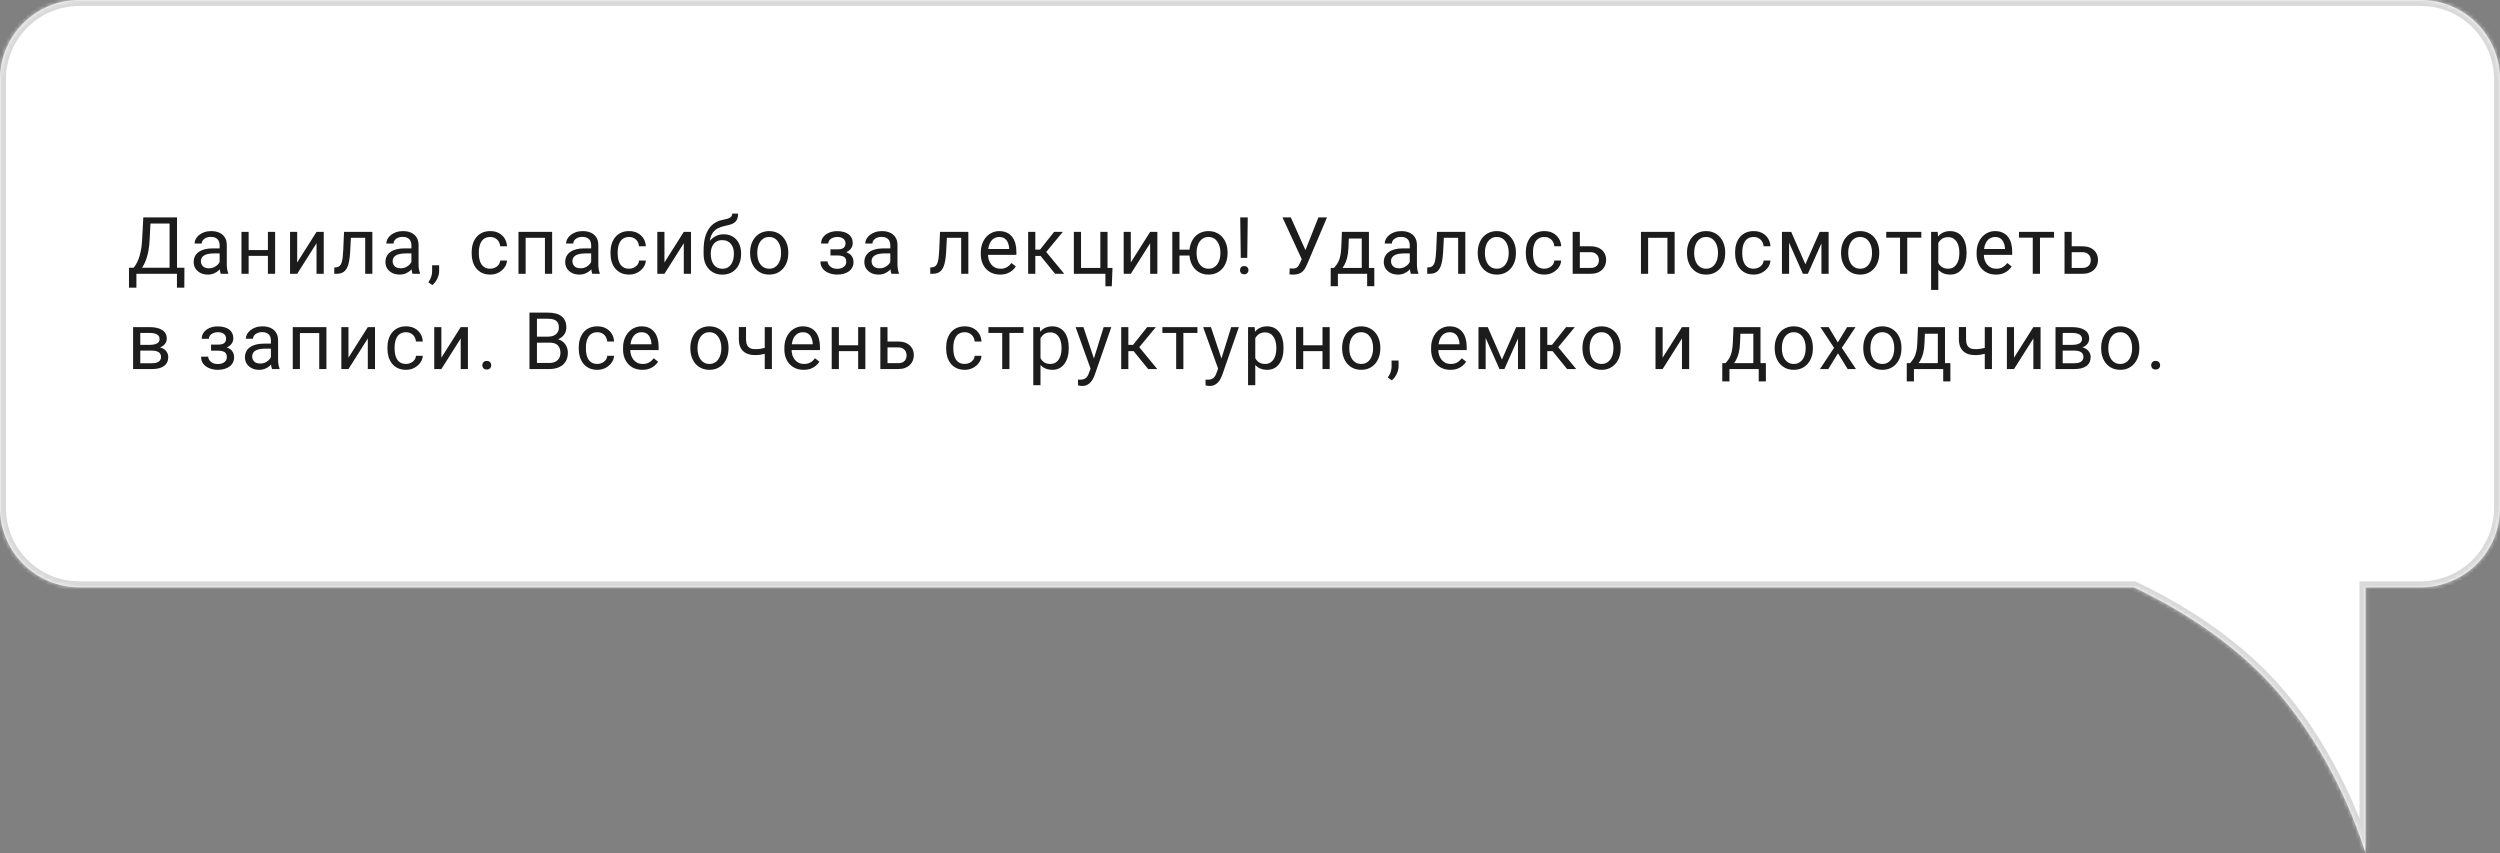 <?xml version="1.0" encoding="UTF-8"?> <svg xmlns="http://www.w3.org/2000/svg" width="630" height="215" viewBox="0 0 630 215" fill="none"><rect x="0" y="0" width="630" height="215" fill="#808080" stroke="none"/><mask id="path-1-inside-1_142_89" fill="white"><path fill-rule="evenodd" clip-rule="evenodd" d="M20 0C8.954 0 0 8.954 0 20V128C0 139.046 8.954 148 20 148H537.746C546.79 152.296 558.787 159.205 569.061 169.213C588.54 188.188 596.094 215 596.094 215L596.093 148H610C621.046 148 630 139.046 630 128V20C630 8.954 621.046 0 610 0H20Z"></path></mask><path fill-rule="evenodd" clip-rule="evenodd" d="M20 0C8.954 0 0 8.954 0 20V128C0 139.046 8.954 148 20 148H537.746C546.79 152.296 558.787 159.205 569.061 169.213C588.54 188.188 596.094 215 596.094 215L596.093 148H610C621.046 148 630 139.046 630 128V20C630 8.954 621.046 0 610 0H20Z" fill="white"></path><path d="M537.746 148L538.389 146.645L538.084 146.5H537.746V148ZM569.061 169.213L570.107 168.138L570.107 168.138L569.061 169.213ZM596.094 215L594.65 215.407L597.594 215L596.094 215ZM596.093 148V146.5H594.593L594.593 148L596.093 148ZM1.5 20C1.5 9.783 9.783 1.5 20 1.5V-1.5C8.126 -1.5 -1.5 8.126 -1.5 20H1.5ZM1.5 128V20H-1.5V128H1.5ZM20 146.5C9.783 146.5 1.5 138.217 1.5 128H-1.5C-1.5 139.874 8.126 149.5 20 149.5V146.5ZM537.746 146.5H20V149.5H537.746V146.5ZM537.102 149.355C546.062 153.61 557.9 160.436 568.014 170.287L570.107 168.138C559.674 157.975 547.519 150.981 538.389 146.645L537.102 149.355ZM568.014 170.287C577.581 179.607 584.248 190.883 588.528 199.867C590.665 204.353 592.199 208.251 593.198 211.023C593.697 212.408 594.062 213.512 594.301 214.265C594.421 214.642 594.509 214.931 594.567 215.124C594.596 215.221 594.617 215.293 594.631 215.341C594.638 215.364 594.643 215.382 594.646 215.393C594.648 215.399 594.649 215.403 594.649 215.405C594.65 215.406 594.65 215.407 594.65 215.407C594.65 215.407 594.65 215.407 594.65 215.407C594.65 215.407 594.65 215.407 596.094 215C597.538 214.593 597.537 214.593 597.537 214.592C597.537 214.592 597.537 214.592 597.537 214.591C597.536 214.59 597.536 214.588 597.535 214.586C597.534 214.582 597.533 214.576 597.53 214.568C597.526 214.554 597.52 214.532 597.512 214.505C597.496 214.45 597.473 214.369 597.441 214.265C597.379 214.056 597.286 213.751 597.161 213.357C596.911 212.57 596.534 211.43 596.02 210.006C594.994 207.158 593.422 203.166 591.236 198.577C586.869 189.411 580.019 177.794 570.107 168.138L568.014 170.287ZM597.594 215L597.593 148L594.593 148L594.594 215L597.594 215ZM610 146.5H596.093V149.5H610V146.5ZM628.5 128C628.5 138.217 620.217 146.5 610 146.5V149.5C621.874 149.5 631.5 139.874 631.5 128H628.5ZM628.5 20V128H631.5V20H628.5ZM610 1.5C620.217 1.5 628.5 9.783 628.5 20H631.5C631.5 8.126 621.874 -1.5 610 -1.5V1.5ZM20 1.5H610V-1.5H20V1.5Z" fill="#D9D9D9" mask="url(#path-1-inside-1_142_89)"></path><path d="M44.832 67.467V69H34.07V67.467H44.832ZM34.373 67.467V72.496H32.508L32.498 67.467H34.373ZM46.473 67.467L46.453 72.486H44.588V67.467H46.473ZM42.986 54.781V56.324H36.756V54.781H42.986ZM44.607 54.781V69H42.732V54.781H44.607ZM36.111 54.781H37.996L37.703 60.504C37.664 61.363 37.583 62.157 37.459 62.886C37.335 63.609 37.182 64.27 37 64.869C36.818 65.468 36.609 66.005 36.375 66.48C36.141 66.949 35.89 67.356 35.623 67.701C35.356 68.04 35.076 68.319 34.783 68.541C34.497 68.756 34.207 68.909 33.914 69H33.055V67.467H33.66C33.829 67.284 34.022 67.021 34.236 66.675C34.458 66.331 34.676 65.885 34.891 65.338C35.112 64.784 35.304 64.11 35.467 63.316C35.636 62.522 35.75 61.584 35.809 60.504L36.111 54.781ZM55.346 67.193V61.754C55.346 61.337 55.262 60.976 55.093 60.67C54.93 60.357 54.682 60.116 54.35 59.947C54.018 59.778 53.608 59.693 53.12 59.693C52.664 59.693 52.264 59.771 51.919 59.928C51.58 60.084 51.313 60.289 51.118 60.543C50.929 60.797 50.835 61.07 50.835 61.363H49.028C49.028 60.985 49.126 60.611 49.321 60.24C49.516 59.869 49.796 59.534 50.161 59.234C50.532 58.928 50.975 58.687 51.489 58.511C52.01 58.329 52.589 58.238 53.227 58.238C53.996 58.238 54.673 58.368 55.259 58.629C55.851 58.889 56.313 59.283 56.645 59.81C56.984 60.331 57.153 60.985 57.153 61.773V66.695C57.153 67.047 57.182 67.421 57.241 67.818C57.306 68.215 57.401 68.557 57.524 68.844V69H55.639C55.548 68.791 55.477 68.515 55.425 68.17C55.373 67.818 55.346 67.493 55.346 67.193ZM55.659 62.593L55.678 63.863H53.852C53.338 63.863 52.879 63.905 52.475 63.99C52.072 64.068 51.733 64.189 51.46 64.351C51.186 64.514 50.978 64.719 50.835 64.967C50.691 65.207 50.62 65.491 50.62 65.816C50.62 66.148 50.695 66.451 50.844 66.724C50.994 66.998 51.219 67.216 51.518 67.379C51.824 67.535 52.199 67.613 52.641 67.613C53.195 67.613 53.683 67.496 54.106 67.261C54.529 67.027 54.865 66.741 55.112 66.402C55.366 66.064 55.503 65.735 55.522 65.416L56.294 66.285C56.248 66.558 56.124 66.861 55.923 67.193C55.721 67.525 55.451 67.844 55.112 68.15C54.78 68.45 54.383 68.7 53.921 68.902C53.465 69.097 52.951 69.195 52.378 69.195C51.662 69.195 51.033 69.055 50.493 68.775C49.959 68.495 49.542 68.121 49.243 67.652C48.95 67.177 48.803 66.646 48.803 66.06C48.803 65.494 48.914 64.996 49.136 64.566C49.357 64.13 49.676 63.769 50.093 63.482C50.509 63.189 51.011 62.968 51.596 62.818C52.182 62.668 52.837 62.593 53.559 62.593H55.659ZM67.863 63.013V64.478H62.277V63.013H67.863ZM62.658 58.433V69H60.851V58.433H62.658ZM69.328 58.433V69H67.511V58.433H69.328ZM74.891 66.138L79.764 58.433H81.581V69H79.764V61.295L74.891 69H73.094V58.433H74.891V66.138ZM92.241 58.433V59.928H87.134V58.433H92.241ZM93.833 58.433V69H92.027V58.433H93.833ZM86.695 58.433H88.511L88.237 63.531C88.192 64.319 88.117 65.015 88.013 65.621C87.915 66.22 87.778 66.734 87.603 67.164C87.433 67.594 87.219 67.945 86.958 68.219C86.704 68.485 86.398 68.684 86.04 68.814C85.682 68.938 85.269 69 84.8 69H84.234V67.408L84.624 67.379C84.904 67.359 85.142 67.294 85.337 67.183C85.539 67.073 85.708 66.91 85.845 66.695C85.982 66.474 86.092 66.191 86.177 65.846C86.268 65.5 86.337 65.09 86.382 64.615C86.434 64.14 86.473 63.586 86.499 62.955L86.695 58.433ZM103.674 67.193V61.754C103.674 61.337 103.589 60.976 103.42 60.67C103.257 60.357 103.01 60.116 102.678 59.947C102.346 59.778 101.936 59.693 101.447 59.693C100.992 59.693 100.591 59.771 100.246 59.928C99.908 60.084 99.641 60.289 99.445 60.543C99.257 60.797 99.162 61.07 99.162 61.363H97.356C97.356 60.985 97.453 60.611 97.648 60.24C97.844 59.869 98.124 59.534 98.488 59.234C98.859 58.928 99.302 58.687 99.816 58.511C100.337 58.329 100.917 58.238 101.555 58.238C102.323 58.238 103 58.368 103.586 58.629C104.178 58.889 104.641 59.283 104.973 59.81C105.311 60.331 105.48 60.985 105.48 61.773V66.695C105.48 67.047 105.51 67.421 105.568 67.818C105.633 68.215 105.728 68.557 105.852 68.844V69H103.967C103.876 68.791 103.804 68.515 103.752 68.17C103.7 67.818 103.674 67.493 103.674 67.193ZM103.986 62.593L104.006 63.863H102.18C101.665 63.863 101.206 63.905 100.803 63.99C100.399 64.068 100.061 64.189 99.787 64.351C99.514 64.514 99.305 64.719 99.162 64.967C99.019 65.207 98.947 65.491 98.947 65.816C98.947 66.148 99.022 66.451 99.172 66.724C99.322 66.998 99.546 67.216 99.846 67.379C100.152 67.535 100.526 67.613 100.969 67.613C101.522 67.613 102.01 67.496 102.434 67.261C102.857 67.027 103.192 66.741 103.439 66.402C103.693 66.064 103.83 65.735 103.85 65.416L104.621 66.285C104.576 66.558 104.452 66.861 104.25 67.193C104.048 67.525 103.778 67.844 103.439 68.15C103.107 68.45 102.71 68.7 102.248 68.902C101.792 69.097 101.278 69.195 100.705 69.195C99.989 69.195 99.361 69.055 98.82 68.775C98.287 68.495 97.87 68.121 97.57 67.652C97.277 67.177 97.131 66.646 97.131 66.06C97.131 65.494 97.242 64.996 97.463 64.566C97.684 64.13 98.003 63.769 98.42 63.482C98.837 63.189 99.338 62.968 99.924 62.818C100.51 62.668 101.164 62.593 101.887 62.593H103.986ZM110.663 66.851V68.306C110.663 68.899 110.513 69.524 110.214 70.181C109.914 70.846 109.494 71.399 108.954 71.842L107.929 71.129C108.137 70.842 108.313 70.549 108.456 70.25C108.599 69.957 108.707 69.651 108.778 69.332C108.856 69.019 108.895 68.687 108.895 68.336V66.851H110.663ZM123.557 67.711C123.987 67.711 124.384 67.623 124.748 67.447C125.113 67.271 125.412 67.03 125.647 66.724C125.881 66.412 126.015 66.057 126.047 65.66H127.766C127.733 66.285 127.522 66.868 127.131 67.408C126.747 67.942 126.243 68.375 125.618 68.707C124.993 69.032 124.306 69.195 123.557 69.195C122.763 69.195 122.069 69.055 121.477 68.775C120.891 68.495 120.403 68.111 120.012 67.623C119.628 67.135 119.338 66.575 119.143 65.943C118.954 65.305 118.86 64.631 118.86 63.922V63.511C118.86 62.802 118.954 62.131 119.143 61.5C119.338 60.862 119.628 60.299 120.012 59.81C120.403 59.322 120.891 58.938 121.477 58.658C122.069 58.378 122.763 58.238 123.557 58.238C124.384 58.238 125.107 58.407 125.725 58.746C126.343 59.078 126.829 59.534 127.18 60.113C127.538 60.686 127.733 61.337 127.766 62.066H126.047C126.015 61.63 125.891 61.236 125.676 60.885C125.468 60.533 125.181 60.253 124.817 60.045C124.459 59.83 124.039 59.722 123.557 59.722C123.004 59.722 122.538 59.833 122.161 60.054C121.789 60.269 121.493 60.562 121.272 60.933C121.057 61.298 120.901 61.705 120.803 62.154C120.712 62.597 120.666 63.049 120.666 63.511V63.922C120.666 64.384 120.712 64.84 120.803 65.289C120.894 65.738 121.047 66.145 121.262 66.51C121.483 66.874 121.78 67.167 122.151 67.388C122.528 67.603 122.997 67.711 123.557 67.711ZM137.538 58.433V59.928H132.196V58.433H137.538ZM132.46 58.433V69H130.654V58.433H132.46ZM139.14 58.433V69H137.323V58.433H139.14ZM148.971 67.193V61.754C148.971 61.337 148.886 60.976 148.717 60.67C148.554 60.357 148.307 60.116 147.975 59.947C147.643 59.778 147.232 59.693 146.744 59.693C146.288 59.693 145.888 59.771 145.543 59.928C145.204 60.084 144.938 60.289 144.742 60.543C144.553 60.797 144.459 61.07 144.459 61.363H142.652C142.652 60.985 142.75 60.611 142.945 60.24C143.141 59.869 143.421 59.534 143.785 59.234C144.156 58.928 144.599 58.687 145.113 58.511C145.634 58.329 146.214 58.238 146.852 58.238C147.62 58.238 148.297 58.368 148.883 58.629C149.475 58.889 149.938 59.283 150.27 59.81C150.608 60.331 150.777 60.985 150.777 61.773V66.695C150.777 67.047 150.807 67.421 150.865 67.818C150.93 68.215 151.025 68.557 151.148 68.844V69H149.264C149.173 68.791 149.101 68.515 149.049 68.17C148.997 67.818 148.971 67.493 148.971 67.193ZM149.283 62.593L149.303 63.863H147.477C146.962 63.863 146.503 63.905 146.1 63.99C145.696 64.068 145.357 64.189 145.084 64.351C144.811 64.514 144.602 64.719 144.459 64.967C144.316 65.207 144.244 65.491 144.244 65.816C144.244 66.148 144.319 66.451 144.469 66.724C144.618 66.998 144.843 67.216 145.143 67.379C145.449 67.535 145.823 67.613 146.266 67.613C146.819 67.613 147.307 67.496 147.73 67.261C148.154 67.027 148.489 66.741 148.736 66.402C148.99 66.064 149.127 65.735 149.146 65.416L149.918 66.285C149.872 66.558 149.749 66.861 149.547 67.193C149.345 67.525 149.075 67.844 148.736 68.15C148.404 68.45 148.007 68.7 147.545 68.902C147.089 69.097 146.575 69.195 146.002 69.195C145.286 69.195 144.658 69.055 144.117 68.775C143.583 68.495 143.167 68.121 142.867 67.652C142.574 67.177 142.428 66.646 142.428 66.06C142.428 65.494 142.538 64.996 142.76 64.566C142.981 64.13 143.3 63.769 143.717 63.482C144.133 63.189 144.635 62.968 145.221 62.818C145.807 62.668 146.461 62.593 147.184 62.593H149.283ZM158.548 67.711C158.977 67.711 159.374 67.623 159.739 67.447C160.104 67.271 160.403 67.03 160.637 66.724C160.872 66.412 161.005 66.057 161.038 65.66H162.757C162.724 66.285 162.512 66.868 162.122 67.408C161.738 67.942 161.233 68.375 160.608 68.707C159.983 69.032 159.296 69.195 158.548 69.195C157.753 69.195 157.06 69.055 156.468 68.775C155.882 68.495 155.393 68.111 155.003 67.623C154.619 67.135 154.329 66.575 154.134 65.943C153.945 65.305 153.85 64.631 153.85 63.922V63.511C153.85 62.802 153.945 62.131 154.134 61.5C154.329 60.862 154.619 60.299 155.003 59.81C155.393 59.322 155.882 58.938 156.468 58.658C157.06 58.378 157.753 58.238 158.548 58.238C159.374 58.238 160.097 58.407 160.716 58.746C161.334 59.078 161.819 59.534 162.171 60.113C162.529 60.686 162.724 61.337 162.757 62.066H161.038C161.005 61.63 160.882 61.236 160.667 60.885C160.458 60.533 160.172 60.253 159.807 60.045C159.449 59.83 159.029 59.722 158.548 59.722C157.994 59.722 157.529 59.833 157.151 60.054C156.78 60.269 156.484 60.562 156.262 60.933C156.048 61.298 155.891 61.705 155.794 62.154C155.703 62.597 155.657 63.049 155.657 63.511V63.922C155.657 64.384 155.703 64.84 155.794 65.289C155.885 65.738 156.038 66.145 156.253 66.51C156.474 66.874 156.77 67.167 157.141 67.388C157.519 67.603 157.988 67.711 158.548 67.711ZM167.441 66.138L172.314 58.433H174.13V69H172.314V61.295L167.441 69H165.644V58.433H167.441V66.138ZM184.508 53.834H185.993C185.993 54.472 185.895 54.98 185.7 55.357C185.504 55.728 185.237 56.015 184.899 56.217C184.567 56.418 184.189 56.571 183.766 56.675C183.349 56.78 182.916 56.881 182.467 56.978C181.907 57.096 181.386 57.281 180.905 57.535C180.429 57.782 180.019 58.134 179.674 58.59C179.336 59.045 179.085 59.638 178.922 60.367C178.766 61.096 178.724 61.998 178.795 63.072V63.971H177.311V63.072C177.311 61.868 177.425 60.816 177.653 59.918C177.887 59.019 178.216 58.261 178.639 57.642C179.062 57.024 179.564 56.532 180.143 56.168C180.729 55.803 181.373 55.553 182.077 55.416C182.584 55.318 183.021 55.214 183.385 55.103C183.75 54.986 184.026 54.83 184.215 54.635C184.411 54.439 184.508 54.172 184.508 53.834ZM182.37 59.039C183.06 59.039 183.675 59.159 184.215 59.4C184.756 59.641 185.215 59.976 185.592 60.406C185.97 60.836 186.256 61.343 186.452 61.929C186.653 62.509 186.754 63.14 186.754 63.824V64.039C186.754 64.775 186.647 65.458 186.432 66.09C186.224 66.715 185.914 67.261 185.504 67.73C185.101 68.192 184.606 68.554 184.02 68.814C183.441 69.075 182.78 69.205 182.038 69.205C181.295 69.205 180.631 69.075 180.045 68.814C179.466 68.554 178.971 68.192 178.561 67.73C178.151 67.261 177.838 66.715 177.623 66.09C177.415 65.458 177.311 64.775 177.311 64.039V63.824C177.311 63.661 177.34 63.502 177.399 63.346C177.457 63.189 177.529 63.03 177.614 62.867C177.705 62.704 177.786 62.532 177.858 62.349C178.099 61.763 178.427 61.22 178.844 60.718C179.267 60.217 179.772 59.814 180.358 59.508C180.95 59.195 181.621 59.039 182.37 59.039ZM182.018 60.513C181.354 60.513 180.807 60.666 180.377 60.972C179.954 61.278 179.638 61.685 179.43 62.193C179.222 62.694 179.118 63.238 179.118 63.824V64.039C179.118 64.534 179.176 65.002 179.293 65.445C179.411 65.888 179.586 66.282 179.821 66.627C180.062 66.965 180.364 67.232 180.729 67.427C181.1 67.623 181.536 67.721 182.038 67.721C182.539 67.721 182.972 67.623 183.336 67.427C183.701 67.232 184 66.965 184.235 66.627C184.469 66.282 184.645 65.888 184.762 65.445C184.879 65.002 184.938 64.534 184.938 64.039V63.824C184.938 63.381 184.879 62.961 184.762 62.564C184.645 62.167 184.466 61.816 184.225 61.51C183.991 61.203 183.688 60.963 183.317 60.787C182.952 60.605 182.519 60.513 182.018 60.513ZM189.027 63.834V63.609C189.027 62.847 189.137 62.141 189.359 61.49C189.58 60.832 189.899 60.263 190.316 59.781C190.732 59.293 191.237 58.915 191.829 58.648C192.422 58.375 193.086 58.238 193.821 58.238C194.564 58.238 195.231 58.375 195.823 58.648C196.422 58.915 196.93 59.293 197.347 59.781C197.77 60.263 198.092 60.832 198.314 61.49C198.535 62.141 198.646 62.847 198.646 63.609V63.834C198.646 64.596 198.535 65.302 198.314 65.953C198.092 66.604 197.77 67.174 197.347 67.662C196.93 68.144 196.426 68.521 195.833 68.795C195.247 69.062 194.583 69.195 193.841 69.195C193.099 69.195 192.432 69.062 191.839 68.795C191.247 68.521 190.739 68.144 190.316 67.662C189.899 67.174 189.58 66.604 189.359 65.953C189.137 65.302 189.027 64.596 189.027 63.834ZM190.833 63.609V63.834C190.833 64.361 190.895 64.859 191.019 65.328C191.142 65.79 191.328 66.2 191.575 66.558C191.829 66.916 192.145 67.2 192.523 67.408C192.9 67.61 193.34 67.711 193.841 67.711C194.336 67.711 194.769 67.61 195.14 67.408C195.517 67.2 195.83 66.916 196.077 66.558C196.325 66.2 196.51 65.79 196.634 65.328C196.764 64.859 196.829 64.361 196.829 63.834V63.609C196.829 63.088 196.764 62.597 196.634 62.135C196.51 61.666 196.321 61.252 196.068 60.894C195.82 60.53 195.508 60.243 195.13 60.035C194.759 59.827 194.323 59.722 193.821 59.722C193.327 59.722 192.89 59.827 192.513 60.035C192.142 60.243 191.829 60.53 191.575 60.894C191.328 61.252 191.142 61.666 191.019 62.135C190.895 62.597 190.833 63.088 190.833 63.609ZM211.218 63.951H209.274V62.838H211.071C211.572 62.838 211.97 62.776 212.262 62.652C212.555 62.522 212.764 62.343 212.887 62.115C213.011 61.887 213.073 61.62 213.073 61.314C213.073 61.041 213.001 60.784 212.858 60.543C212.721 60.295 212.5 60.097 212.194 59.947C211.888 59.791 211.478 59.713 210.964 59.713C210.547 59.713 210.169 59.788 209.831 59.937C209.492 60.081 209.222 60.279 209.02 60.533C208.825 60.78 208.727 61.06 208.727 61.373H206.921C206.921 60.728 207.103 60.175 207.468 59.713C207.839 59.244 208.33 58.883 208.942 58.629C209.561 58.375 210.235 58.248 210.964 58.248C211.576 58.248 212.123 58.316 212.604 58.453C213.093 58.583 213.506 58.778 213.845 59.039C214.183 59.293 214.44 59.612 214.616 59.996C214.798 60.373 214.889 60.813 214.889 61.314C214.889 61.672 214.805 62.011 214.636 62.33C214.466 62.649 214.222 62.932 213.903 63.179C213.584 63.42 213.197 63.609 212.741 63.746C212.292 63.883 211.784 63.951 211.218 63.951ZM209.274 63.267H211.218C211.849 63.267 212.406 63.329 212.887 63.453C213.369 63.57 213.773 63.746 214.098 63.98C214.424 64.215 214.668 64.504 214.831 64.849C215 65.188 215.085 65.579 215.085 66.021C215.085 66.516 214.984 66.962 214.782 67.359C214.587 67.75 214.307 68.082 213.942 68.355C213.578 68.629 213.141 68.837 212.634 68.98C212.132 69.124 211.576 69.195 210.964 69.195C210.28 69.195 209.616 69.078 208.971 68.844C208.327 68.609 207.796 68.248 207.38 67.76C206.963 67.265 206.755 66.636 206.755 65.875H208.561C208.561 66.194 208.662 66.496 208.864 66.783C209.066 67.069 209.346 67.3 209.704 67.476C210.068 67.652 210.488 67.74 210.964 67.74C211.471 67.74 211.895 67.662 212.233 67.506C212.572 67.349 212.826 67.141 212.995 66.881C213.171 66.62 213.259 66.337 213.259 66.031C213.259 65.634 213.18 65.315 213.024 65.074C212.868 64.833 212.627 64.657 212.302 64.547C211.983 64.429 211.572 64.371 211.071 64.371H209.274V63.267ZM224.359 67.193V61.754C224.359 61.337 224.274 60.976 224.105 60.67C223.942 60.357 223.695 60.116 223.363 59.947C223.031 59.778 222.621 59.693 222.132 59.693C221.677 59.693 221.276 59.771 220.931 59.928C220.593 60.084 220.326 60.289 220.13 60.543C219.942 60.797 219.847 61.07 219.847 61.363H218.041C218.041 60.985 218.138 60.611 218.334 60.24C218.529 59.869 218.809 59.534 219.173 59.234C219.545 58.928 219.987 58.687 220.502 58.511C221.022 58.329 221.602 58.238 222.24 58.238C223.008 58.238 223.685 58.368 224.271 58.629C224.864 58.889 225.326 59.283 225.658 59.81C225.996 60.331 226.166 60.985 226.166 61.773V66.695C226.166 67.047 226.195 67.421 226.254 67.818C226.319 68.215 226.413 68.557 226.537 68.844V69H224.652C224.561 68.791 224.489 68.515 224.437 68.17C224.385 67.818 224.359 67.493 224.359 67.193ZM224.671 62.593L224.691 63.863H222.865C222.351 63.863 221.892 63.905 221.488 63.99C221.084 64.068 220.746 64.189 220.472 64.351C220.199 64.514 219.99 64.719 219.847 64.967C219.704 65.207 219.632 65.491 219.632 65.816C219.632 66.148 219.707 66.451 219.857 66.724C220.007 66.998 220.231 67.216 220.531 67.379C220.837 67.535 221.211 67.613 221.654 67.613C222.207 67.613 222.696 67.496 223.119 67.261C223.542 67.027 223.877 66.741 224.125 66.402C224.379 66.064 224.515 65.735 224.535 65.416L225.306 66.285C225.261 66.558 225.137 66.861 224.935 67.193C224.733 67.525 224.463 67.844 224.125 68.15C223.793 68.45 223.395 68.7 222.933 68.902C222.477 69.097 221.963 69.195 221.39 69.195C220.674 69.195 220.046 69.055 219.505 68.775C218.972 68.495 218.555 68.121 218.255 67.652C217.962 67.177 217.816 66.646 217.816 66.06C217.816 65.494 217.927 64.996 218.148 64.566C218.369 64.13 218.688 63.769 219.105 63.482C219.522 63.189 220.023 62.968 220.609 62.818C221.195 62.668 221.849 62.593 222.572 62.593H224.671ZM242.429 58.433V59.928H237.321V58.433H242.429ZM244.021 58.433V69H242.214V58.433H244.021ZM236.882 58.433H238.698L238.425 63.531C238.379 64.319 238.305 65.015 238.2 65.621C238.103 66.22 237.966 66.734 237.79 67.164C237.621 67.594 237.406 67.945 237.146 68.219C236.892 68.485 236.586 68.684 236.228 68.814C235.87 68.938 235.456 69 234.988 69H234.421V67.408L234.812 67.379C235.092 67.359 235.329 67.294 235.525 67.183C235.726 67.073 235.896 66.91 236.032 66.695C236.169 66.474 236.28 66.191 236.364 65.846C236.456 65.5 236.524 65.09 236.57 64.615C236.622 64.14 236.661 63.586 236.687 62.955L236.882 58.433ZM252.016 69.195C251.28 69.195 250.613 69.071 250.014 68.824C249.421 68.57 248.91 68.215 248.48 67.76C248.057 67.304 247.732 66.763 247.504 66.138C247.276 65.513 247.162 64.83 247.162 64.088V63.678C247.162 62.818 247.289 62.053 247.543 61.383C247.797 60.706 248.142 60.133 248.578 59.664C249.014 59.195 249.509 58.84 250.062 58.599C250.616 58.358 251.189 58.238 251.781 58.238C252.536 58.238 253.188 58.368 253.734 58.629C254.288 58.889 254.74 59.254 255.092 59.722C255.443 60.185 255.704 60.731 255.873 61.363C256.042 61.988 256.127 62.672 256.127 63.414V64.224H248.236V62.75H254.32V62.613C254.294 62.144 254.197 61.689 254.027 61.246C253.865 60.803 253.604 60.439 253.246 60.152C252.888 59.866 252.4 59.722 251.781 59.722C251.371 59.722 250.993 59.81 250.648 59.986C250.303 60.155 250.007 60.409 249.76 60.748C249.512 61.086 249.32 61.5 249.184 61.988C249.047 62.476 248.979 63.039 248.979 63.678V64.088C248.979 64.589 249.047 65.061 249.184 65.504C249.327 65.94 249.532 66.324 249.799 66.656C250.072 66.988 250.401 67.249 250.785 67.437C251.176 67.626 251.618 67.721 252.113 67.721C252.751 67.721 253.292 67.59 253.734 67.33C254.177 67.069 254.564 66.721 254.896 66.285L255.99 67.154C255.762 67.499 255.473 67.828 255.121 68.14C254.77 68.453 254.337 68.707 253.822 68.902C253.314 69.097 252.712 69.195 252.016 69.195ZM260.899 58.433V69H259.093V58.433H260.899ZM267.833 58.433L262.823 64.488H260.294L260.02 62.906H262.091L265.636 58.433H267.833ZM265.889 69L262.003 64.215L263.165 62.906L268.184 69H265.889ZM270.613 69V58.433H272.42V67.515H277.283V58.433H279.099V69H270.613ZM280.349 67.515L280.173 72.135H278.562V69H277.185V67.515H280.349ZM284.965 66.138L289.838 58.433H291.655V69H289.838V61.295L284.965 69H283.168V58.433H284.965V66.138ZM301.271 62.916V64.39H295.655V62.916H301.271ZM297.228 58.433V69H295.421V58.433H297.228ZM299.728 63.834V63.609C299.728 62.847 299.838 62.141 300.06 61.49C300.281 60.832 300.6 60.263 301.017 59.781C301.44 59.293 301.945 58.915 302.53 58.648C303.123 58.375 303.787 58.238 304.523 58.238C305.271 58.238 305.942 58.375 306.534 58.648C307.127 58.915 307.631 59.293 308.048 59.781C308.471 60.263 308.793 60.832 309.015 61.49C309.236 62.141 309.347 62.847 309.347 63.609V63.834C309.347 64.596 309.236 65.302 309.015 65.953C308.793 66.604 308.474 67.174 308.058 67.662C307.641 68.144 307.137 68.521 306.544 68.795C305.952 69.062 305.284 69.195 304.542 69.195C303.8 69.195 303.133 69.062 302.54 68.795C301.948 68.521 301.44 68.144 301.017 67.662C300.6 67.174 300.281 66.604 300.06 65.953C299.838 65.302 299.728 64.596 299.728 63.834ZM301.544 63.609V63.834C301.544 64.361 301.606 64.859 301.73 65.328C301.853 65.79 302.039 66.2 302.286 66.558C302.54 66.916 302.853 67.2 303.224 67.408C303.601 67.61 304.041 67.711 304.542 67.711C305.043 67.711 305.48 67.61 305.851 67.408C306.228 67.2 306.541 66.916 306.788 66.558C307.036 66.2 307.221 65.79 307.345 65.328C307.475 64.859 307.54 64.361 307.54 63.834V63.609C307.54 63.088 307.475 62.597 307.345 62.135C307.221 61.666 307.032 61.252 306.779 60.894C306.531 60.53 306.219 60.243 305.841 60.035C305.463 59.827 305.024 59.722 304.523 59.722C304.028 59.722 303.595 59.827 303.224 60.035C302.853 60.243 302.54 60.53 302.286 60.894C302.039 61.252 301.853 61.666 301.73 62.135C301.606 62.597 301.544 63.088 301.544 63.609ZM314.432 54.781L314.305 64.986H312.674L312.537 54.781H314.432ZM312.479 68.092C312.479 67.799 312.566 67.551 312.742 67.349C312.924 67.147 313.191 67.047 313.543 67.047C313.888 67.047 314.152 67.147 314.334 67.349C314.523 67.551 314.617 67.799 314.617 68.092C314.617 68.371 314.523 68.612 314.334 68.814C314.152 69.016 313.888 69.117 313.543 69.117C313.191 69.117 312.924 69.016 312.742 68.814C312.566 68.612 312.479 68.371 312.479 68.092ZM328.478 64.283L332.238 54.781H334.406L329.377 66.627C329.233 66.959 329.074 67.281 328.898 67.594C328.722 67.9 328.507 68.173 328.254 68.414C328 68.655 327.684 68.847 327.306 68.99C326.935 69.133 326.473 69.205 325.92 69.205C325.763 69.205 325.578 69.195 325.363 69.175C325.148 69.162 325.008 69.146 324.943 69.127L325.002 67.623C325.073 67.636 325.213 67.649 325.421 67.662C325.63 67.668 325.783 67.672 325.88 67.672C326.252 67.672 326.545 67.597 326.759 67.447C326.974 67.297 327.147 67.109 327.277 66.881C327.414 66.646 327.537 66.409 327.648 66.168L328.478 64.283ZM325.285 54.781L329.24 63.638L329.709 65.386L328.127 65.504L323.175 54.781H325.285ZM338.163 58.433H339.969L339.813 62.388C339.774 63.391 339.66 64.257 339.471 64.986C339.282 65.715 339.041 66.337 338.748 66.851C338.455 67.359 338.127 67.786 337.762 68.131C337.404 68.476 337.033 68.765 336.649 69H335.75L335.799 67.525L336.17 67.515C336.385 67.261 336.593 67.001 336.795 66.734C336.997 66.461 337.183 66.138 337.352 65.767C337.521 65.39 337.661 64.931 337.772 64.39C337.889 63.843 337.964 63.176 337.996 62.388L338.163 58.433ZM338.612 58.433H344.969V69H343.163V60.103H338.612V58.433ZM335.34 67.515H346.327V72.115H344.52V69H337.147V72.115H335.33L335.34 67.515ZM355.259 67.193V61.754C355.259 61.337 355.174 60.976 355.005 60.67C354.842 60.357 354.595 60.116 354.263 59.947C353.931 59.778 353.521 59.693 353.032 59.693C352.577 59.693 352.176 59.771 351.831 59.928C351.493 60.084 351.226 60.289 351.03 60.543C350.842 60.797 350.747 61.07 350.747 61.363H348.941C348.941 60.985 349.038 60.611 349.234 60.24C349.429 59.869 349.709 59.534 350.073 59.234C350.445 58.928 350.887 58.687 351.402 58.511C351.922 58.329 352.502 58.238 353.14 58.238C353.908 58.238 354.585 58.368 355.171 58.629C355.764 58.889 356.226 59.283 356.558 59.81C356.896 60.331 357.066 60.985 357.066 61.773V66.695C357.066 67.047 357.095 67.421 357.154 67.818C357.219 68.215 357.313 68.557 357.437 68.844V69H355.552C355.461 68.791 355.389 68.515 355.337 68.17C355.285 67.818 355.259 67.493 355.259 67.193ZM355.571 62.593L355.591 63.863H353.765C353.251 63.863 352.792 63.905 352.388 63.99C351.984 64.068 351.646 64.189 351.372 64.351C351.099 64.514 350.89 64.719 350.747 64.967C350.604 65.207 350.532 65.491 350.532 65.816C350.532 66.148 350.607 66.451 350.757 66.724C350.907 66.998 351.131 67.216 351.431 67.379C351.737 67.535 352.111 67.613 352.554 67.613C353.107 67.613 353.596 67.496 354.019 67.261C354.442 67.027 354.777 66.741 355.025 66.402C355.279 66.064 355.415 65.735 355.435 65.416L356.206 66.285C356.161 66.558 356.037 66.861 355.835 67.193C355.633 67.525 355.363 67.844 355.025 68.15C354.693 68.45 354.295 68.7 353.833 68.902C353.377 69.097 352.863 69.195 352.29 69.195C351.574 69.195 350.946 69.055 350.405 68.775C349.872 68.495 349.455 68.121 349.155 67.652C348.862 67.177 348.716 66.646 348.716 66.06C348.716 65.494 348.827 64.996 349.048 64.566C349.269 64.13 349.588 63.769 350.005 63.482C350.422 63.189 350.923 62.968 351.509 62.818C352.095 62.668 352.749 62.593 353.472 62.593H355.571ZM367.668 58.433V59.928H362.561V58.433H367.668ZM369.26 58.433V69H367.453V58.433H369.26ZM362.121 58.433H363.938L363.664 63.531C363.618 64.319 363.544 65.015 363.439 65.621C363.342 66.22 363.205 66.734 363.029 67.164C362.86 67.594 362.645 67.945 362.385 68.219C362.131 68.485 361.825 68.684 361.467 68.814C361.109 68.938 360.695 69 360.227 69H359.66V67.408L360.051 67.379C360.331 67.359 360.568 67.294 360.764 67.183C360.965 67.073 361.135 66.91 361.271 66.695C361.408 66.474 361.519 66.191 361.604 65.846C361.695 65.5 361.763 65.09 361.809 64.615C361.861 64.14 361.9 63.586 361.926 62.955L362.121 58.433ZM372.391 63.834V63.609C372.391 62.847 372.502 62.141 372.723 61.49C372.945 60.832 373.264 60.263 373.68 59.781C374.097 59.293 374.602 58.915 375.194 58.648C375.787 58.375 376.451 58.238 377.186 58.238C377.929 58.238 378.596 58.375 379.188 58.648C379.787 58.915 380.295 59.293 380.712 59.781C381.135 60.263 381.457 60.832 381.679 61.49C381.9 62.141 382.011 62.847 382.011 63.609V63.834C382.011 64.596 381.9 65.302 381.679 65.953C381.457 66.604 381.135 67.174 380.712 67.662C380.295 68.144 379.791 68.521 379.198 68.795C378.612 69.062 377.948 69.195 377.206 69.195C376.464 69.195 375.796 69.062 375.204 68.795C374.611 68.521 374.104 68.144 373.68 67.662C373.264 67.174 372.945 66.604 372.723 65.953C372.502 65.302 372.391 64.596 372.391 63.834ZM374.198 63.609V63.834C374.198 64.361 374.26 64.859 374.384 65.328C374.507 65.79 374.693 66.2 374.94 66.558C375.194 66.916 375.51 67.2 375.888 67.408C376.265 67.61 376.705 67.711 377.206 67.711C377.701 67.711 378.134 67.61 378.505 67.408C378.882 67.2 379.195 66.916 379.442 66.558C379.69 66.2 379.875 65.79 379.999 65.328C380.129 64.859 380.194 64.361 380.194 63.834V63.609C380.194 63.088 380.129 62.597 379.999 62.135C379.875 61.666 379.686 61.252 379.432 60.894C379.185 60.53 378.873 60.243 378.495 60.035C378.124 59.827 377.688 59.722 377.186 59.722C376.692 59.722 376.255 59.827 375.878 60.035C375.507 60.243 375.194 60.53 374.94 60.894C374.693 61.252 374.507 61.666 374.384 62.135C374.26 62.597 374.198 63.088 374.198 63.609ZM389.205 67.711C389.634 67.711 390.032 67.623 390.396 67.447C390.761 67.271 391.06 67.03 391.295 66.724C391.529 66.412 391.662 66.057 391.695 65.66H393.414C393.381 66.285 393.17 66.868 392.779 67.408C392.395 67.942 391.89 68.375 391.265 68.707C390.64 69.032 389.953 69.195 389.205 69.195C388.41 69.195 387.717 69.055 387.125 68.775C386.539 68.495 386.05 68.111 385.66 67.623C385.276 67.135 384.986 66.575 384.791 65.943C384.602 65.305 384.507 64.631 384.507 63.922V63.511C384.507 62.802 384.602 62.131 384.791 61.5C384.986 60.862 385.276 60.299 385.66 59.81C386.05 59.322 386.539 58.938 387.125 58.658C387.717 58.378 388.41 58.238 389.205 58.238C390.032 58.238 390.754 58.407 391.373 58.746C391.991 59.078 392.476 59.534 392.828 60.113C393.186 60.686 393.381 61.337 393.414 62.066H391.695C391.662 61.63 391.539 61.236 391.324 60.885C391.115 60.533 390.829 60.253 390.464 60.045C390.106 59.83 389.686 59.722 389.205 59.722C388.651 59.722 388.186 59.833 387.808 60.054C387.437 60.269 387.141 60.562 386.92 60.933C386.705 61.298 386.548 61.705 386.451 62.154C386.36 62.597 386.314 63.049 386.314 63.511V63.922C386.314 64.384 386.36 64.84 386.451 65.289C386.542 65.738 386.695 66.145 386.91 66.51C387.131 66.874 387.427 67.167 387.798 67.388C388.176 67.603 388.645 67.711 389.205 67.711ZM397.629 62.066H400.803C401.656 62.066 402.375 62.216 402.961 62.515C403.547 62.808 403.99 63.215 404.289 63.736C404.595 64.25 404.748 64.836 404.748 65.494C404.748 65.982 404.664 66.441 404.495 66.871C404.325 67.294 404.071 67.665 403.733 67.984C403.401 68.303 402.987 68.554 402.493 68.736C402.004 68.912 401.441 69 400.803 69H396.311V58.433H398.118V67.515H400.803C401.324 67.515 401.741 67.421 402.053 67.232C402.366 67.043 402.59 66.799 402.727 66.5C402.864 66.2 402.932 65.888 402.932 65.562C402.932 65.243 402.864 64.931 402.727 64.625C402.59 64.319 402.366 64.065 402.053 63.863C401.741 63.655 401.324 63.55 400.803 63.55H397.629V62.066ZM420.406 58.433V59.928H415.064V58.433H420.406ZM415.328 58.433V69H413.521V58.433H415.328ZM422.008 58.433V69H420.191V58.433H422.008ZM425.13 63.834V63.609C425.13 62.847 425.24 62.141 425.462 61.49C425.683 60.832 426.002 60.263 426.419 59.781C426.835 59.293 427.34 58.915 427.932 58.648C428.525 58.375 429.189 58.238 429.925 58.238C430.667 58.238 431.334 58.375 431.927 58.648C432.526 58.915 433.033 59.293 433.45 59.781C433.873 60.263 434.195 60.832 434.417 61.49C434.638 62.141 434.749 62.847 434.749 63.609V63.834C434.749 64.596 434.638 65.302 434.417 65.953C434.195 66.604 433.873 67.174 433.45 67.662C433.033 68.144 432.529 68.521 431.936 68.795C431.35 69.062 430.686 69.195 429.944 69.195C429.202 69.195 428.535 69.062 427.942 68.795C427.35 68.521 426.842 68.144 426.419 67.662C426.002 67.174 425.683 66.604 425.462 65.953C425.24 65.302 425.13 64.596 425.13 63.834ZM426.936 63.609V63.834C426.936 64.361 426.998 64.859 427.122 65.328C427.246 65.79 427.431 66.2 427.679 66.558C427.932 66.916 428.248 67.2 428.626 67.408C429.003 67.61 429.443 67.711 429.944 67.711C430.439 67.711 430.872 67.61 431.243 67.408C431.621 67.2 431.933 66.916 432.18 66.558C432.428 66.2 432.613 65.79 432.737 65.328C432.867 64.859 432.932 64.361 432.932 63.834V63.609C432.932 63.088 432.867 62.597 432.737 62.135C432.613 61.666 432.425 61.252 432.171 60.894C431.923 60.53 431.611 60.243 431.233 60.035C430.862 59.827 430.426 59.722 429.925 59.722C429.43 59.722 428.994 59.827 428.616 60.035C428.245 60.243 427.932 60.53 427.679 60.894C427.431 61.252 427.246 61.666 427.122 62.135C426.998 62.597 426.936 63.088 426.936 63.609ZM441.943 67.711C442.373 67.711 442.77 67.623 443.134 67.447C443.499 67.271 443.798 67.03 444.033 66.724C444.267 66.412 444.401 66.057 444.433 65.66H446.152C446.119 66.285 445.908 66.868 445.517 67.408C445.133 67.942 444.629 68.375 444.004 68.707C443.379 69.032 442.692 69.195 441.943 69.195C441.149 69.195 440.455 69.055 439.863 68.775C439.277 68.495 438.789 68.111 438.398 67.623C438.014 67.135 437.724 66.575 437.529 65.943C437.34 65.305 437.246 64.631 437.246 63.922V63.511C437.246 62.802 437.34 62.131 437.529 61.5C437.724 60.862 438.014 60.299 438.398 59.81C438.789 59.322 439.277 58.938 439.863 58.658C440.455 58.378 441.149 58.238 441.943 58.238C442.77 58.238 443.492 58.407 444.111 58.746C444.729 59.078 445.214 59.534 445.566 60.113C445.924 60.686 446.119 61.337 446.152 62.066H444.433C444.401 61.63 444.277 61.236 444.062 60.885C443.854 60.533 443.567 60.253 443.203 60.045C442.845 59.83 442.425 59.722 441.943 59.722C441.39 59.722 440.924 59.833 440.546 60.054C440.175 60.269 439.879 60.562 439.658 60.933C439.443 61.298 439.287 61.705 439.189 62.154C439.098 62.597 439.052 63.049 439.052 63.511V63.922C439.052 64.384 439.098 64.84 439.189 65.289C439.28 65.738 439.433 66.145 439.648 66.51C439.869 66.874 440.166 67.167 440.537 67.388C440.914 67.603 441.383 67.711 441.943 67.711ZM454.957 66.597L458.551 58.433H460.289L455.582 69H454.332L449.645 58.433H451.383L454.957 66.597ZM450.856 58.433V69H449.049V58.433H450.856ZM459 69V58.433H460.817V69H459ZM463.948 63.834V63.609C463.948 62.847 464.059 62.141 464.28 61.49C464.502 60.832 464.821 60.263 465.237 59.781C465.654 59.293 466.159 58.915 466.751 58.648C467.344 58.375 468.008 58.238 468.743 58.238C469.486 58.238 470.153 58.375 470.745 58.648C471.344 58.915 471.852 59.293 472.269 59.781C472.692 60.263 473.014 60.832 473.236 61.49C473.457 62.141 473.568 62.847 473.568 63.609V63.834C473.568 64.596 473.457 65.302 473.236 65.953C473.014 66.604 472.692 67.174 472.269 67.662C471.852 68.144 471.348 68.521 470.755 68.795C470.169 69.062 469.505 69.195 468.763 69.195C468.021 69.195 467.353 69.062 466.761 68.795C466.168 68.521 465.661 68.144 465.237 67.662C464.821 67.174 464.502 66.604 464.28 65.953C464.059 65.302 463.948 64.596 463.948 63.834ZM465.755 63.609V63.834C465.755 64.361 465.817 64.859 465.941 65.328C466.064 65.79 466.25 66.2 466.497 66.558C466.751 66.916 467.067 67.2 467.445 67.408C467.822 67.61 468.262 67.711 468.763 67.711C469.258 67.711 469.691 67.61 470.062 67.408C470.439 67.2 470.752 66.916 470.999 66.558C471.247 66.2 471.432 65.79 471.556 65.328C471.686 64.859 471.751 64.361 471.751 63.834V63.609C471.751 63.088 471.686 62.597 471.556 62.135C471.432 61.666 471.243 61.252 470.989 60.894C470.742 60.53 470.43 60.243 470.052 60.035C469.681 59.827 469.245 59.722 468.743 59.722C468.249 59.722 467.812 59.827 467.435 60.035C467.064 60.243 466.751 60.53 466.497 60.894C466.25 61.252 466.064 61.666 465.941 62.135C465.817 62.597 465.755 63.088 465.755 63.609ZM480.625 58.433V69H478.809V58.433H480.625ZM484.17 58.433V59.898H475.332V58.433H484.17ZM488.454 60.465V73.062H486.638V58.433H488.298L488.454 60.465ZM495.573 63.629V63.834C495.573 64.602 495.482 65.315 495.3 65.972C495.117 66.624 494.85 67.19 494.499 67.672C494.154 68.153 493.727 68.528 493.22 68.795C492.712 69.062 492.129 69.195 491.471 69.195C490.801 69.195 490.208 69.084 489.694 68.863C489.18 68.642 488.744 68.319 488.386 67.896C488.027 67.473 487.741 66.965 487.526 66.373C487.318 65.78 487.175 65.113 487.096 64.371V63.277C487.175 62.496 487.321 61.796 487.536 61.178C487.751 60.559 488.034 60.032 488.386 59.596C488.744 59.153 489.177 58.818 489.684 58.59C490.192 58.355 490.778 58.238 491.442 58.238C492.106 58.238 492.695 58.368 493.21 58.629C493.724 58.883 494.157 59.247 494.509 59.722C494.86 60.198 495.124 60.767 495.3 61.431C495.482 62.089 495.573 62.821 495.573 63.629ZM493.757 63.834V63.629C493.757 63.101 493.701 62.606 493.591 62.144C493.48 61.675 493.307 61.265 493.073 60.914C492.845 60.556 492.552 60.276 492.194 60.074C491.836 59.866 491.41 59.761 490.915 59.761C490.459 59.761 490.062 59.84 489.723 59.996C489.391 60.152 489.108 60.364 488.874 60.631C488.639 60.891 488.447 61.191 488.298 61.529C488.154 61.861 488.047 62.206 487.975 62.564V65.094C488.106 65.549 488.288 65.979 488.522 66.383C488.757 66.78 489.069 67.102 489.46 67.349C489.85 67.59 490.342 67.711 490.934 67.711C491.423 67.711 491.843 67.61 492.194 67.408C492.552 67.2 492.845 66.916 493.073 66.558C493.307 66.2 493.48 65.79 493.591 65.328C493.701 64.859 493.757 64.361 493.757 63.834ZM502.962 69.195C502.227 69.195 501.559 69.071 500.961 68.824C500.368 68.57 499.857 68.215 499.427 67.76C499.004 67.304 498.679 66.763 498.451 66.138C498.223 65.513 498.109 64.83 498.109 64.088V63.678C498.109 62.818 498.236 62.053 498.49 61.383C498.744 60.706 499.089 60.133 499.525 59.664C499.961 59.195 500.456 58.84 501.009 58.599C501.563 58.358 502.136 58.238 502.728 58.238C503.483 58.238 504.134 58.368 504.681 58.629C505.235 58.889 505.687 59.254 506.039 59.722C506.39 60.185 506.651 60.731 506.82 61.363C506.989 61.988 507.074 62.672 507.074 63.414V64.224H499.183V62.75H505.267V62.613C505.241 62.144 505.143 61.689 504.974 61.246C504.811 60.803 504.551 60.439 504.193 60.152C503.835 59.866 503.347 59.722 502.728 59.722C502.318 59.722 501.94 59.81 501.595 59.986C501.25 60.155 500.954 60.409 500.707 60.748C500.459 61.086 500.267 61.5 500.13 61.988C499.994 62.476 499.925 63.039 499.925 63.678V64.088C499.925 64.589 499.994 65.061 500.13 65.504C500.274 65.94 500.479 66.324 500.746 66.656C501.019 66.988 501.348 67.249 501.732 67.437C502.123 67.626 502.565 67.721 503.06 67.721C503.698 67.721 504.239 67.59 504.681 67.33C505.124 67.069 505.511 66.721 505.843 66.285L506.937 67.154C506.709 67.499 506.42 67.828 506.068 68.14C505.716 68.453 505.283 68.707 504.769 68.902C504.261 69.097 503.659 69.195 502.962 69.195ZM514.073 58.433V69H512.256V58.433H514.073ZM517.618 58.433V59.898H508.78V58.433H517.618ZM521.579 62.066H524.753C525.606 62.066 526.325 62.216 526.911 62.515C527.497 62.808 527.94 63.215 528.239 63.736C528.545 64.25 528.698 64.836 528.698 65.494C528.698 65.982 528.614 66.441 528.445 66.871C528.275 67.294 528.021 67.665 527.683 67.984C527.351 68.303 526.937 68.554 526.443 68.736C525.954 68.912 525.391 69 524.753 69H520.261V58.433H522.068V67.515H524.753C525.274 67.515 525.691 67.421 526.003 67.232C526.316 67.043 526.54 66.799 526.677 66.5C526.814 66.2 526.882 65.888 526.882 65.562C526.882 65.243 526.814 64.931 526.677 64.625C526.54 64.319 526.316 64.065 526.003 63.863C525.691 63.655 525.274 63.55 524.753 63.55H521.579V62.066ZM38.338 88.351H34.871L34.852 86.906H37.684C38.243 86.906 38.709 86.851 39.08 86.74C39.458 86.629 39.741 86.463 39.93 86.242C40.118 86.021 40.213 85.747 40.213 85.422C40.213 85.168 40.158 84.946 40.047 84.758C39.943 84.562 39.783 84.403 39.568 84.279C39.353 84.149 39.087 84.054 38.768 83.996C38.455 83.931 38.087 83.898 37.664 83.898H35.35V93H33.543V82.433H37.664C38.335 82.433 38.937 82.492 39.471 82.609C40.011 82.726 40.47 82.905 40.848 83.146C41.232 83.381 41.525 83.68 41.727 84.045C41.928 84.409 42.029 84.839 42.029 85.334C42.029 85.653 41.964 85.956 41.834 86.242C41.704 86.528 41.512 86.782 41.258 87.004C41.004 87.225 40.691 87.407 40.32 87.55C39.949 87.687 39.523 87.775 39.041 87.814L38.338 88.351ZM38.338 93H34.217L35.115 91.535H38.338C38.839 91.535 39.256 91.473 39.588 91.349C39.92 91.219 40.167 91.037 40.33 90.802C40.499 90.562 40.584 90.275 40.584 89.943C40.584 89.611 40.499 89.328 40.33 89.094C40.167 88.853 39.92 88.67 39.588 88.547C39.256 88.416 38.839 88.351 38.338 88.351H35.594L35.613 86.906H39.041L39.695 87.453C40.275 87.499 40.766 87.642 41.17 87.883C41.574 88.124 41.88 88.429 42.088 88.8C42.296 89.165 42.4 89.562 42.4 89.992C42.4 90.487 42.306 90.923 42.117 91.3C41.935 91.678 41.668 91.994 41.316 92.248C40.965 92.495 40.538 92.684 40.037 92.814C39.536 92.938 38.969 93 38.338 93ZM55.129 87.951H53.185V86.838H54.982C55.483 86.838 55.88 86.776 56.173 86.652C56.466 86.522 56.675 86.343 56.798 86.115C56.922 85.887 56.984 85.62 56.984 85.314C56.984 85.041 56.912 84.784 56.769 84.543C56.632 84.295 56.411 84.097 56.105 83.947C55.799 83.791 55.389 83.713 54.875 83.713C54.458 83.713 54.08 83.787 53.742 83.937C53.403 84.081 53.133 84.279 52.931 84.533C52.736 84.78 52.638 85.06 52.638 85.373H50.832C50.832 84.728 51.014 84.175 51.379 83.713C51.75 83.244 52.241 82.883 52.853 82.629C53.472 82.375 54.145 82.248 54.875 82.248C55.487 82.248 56.033 82.316 56.515 82.453C57.004 82.583 57.417 82.778 57.755 83.039C58.094 83.293 58.351 83.612 58.527 83.996C58.709 84.374 58.8 84.813 58.8 85.314C58.8 85.672 58.716 86.011 58.547 86.33C58.377 86.649 58.133 86.932 57.814 87.179C57.495 87.42 57.108 87.609 56.652 87.746C56.203 87.883 55.695 87.951 55.129 87.951ZM53.185 87.267H55.129C55.76 87.267 56.317 87.329 56.798 87.453C57.28 87.57 57.684 87.746 58.009 87.98C58.335 88.215 58.579 88.504 58.742 88.849C58.911 89.188 58.996 89.579 58.996 90.021C58.996 90.516 58.895 90.962 58.693 91.359C58.498 91.75 58.218 92.082 57.853 92.355C57.489 92.629 57.052 92.837 56.544 92.98C56.043 93.124 55.487 93.195 54.875 93.195C54.191 93.195 53.527 93.078 52.882 92.844C52.238 92.609 51.707 92.248 51.291 91.76C50.874 91.265 50.666 90.636 50.666 89.875H52.472C52.472 90.194 52.573 90.496 52.775 90.783C52.977 91.069 53.257 91.3 53.615 91.476C53.979 91.652 54.399 91.74 54.875 91.74C55.382 91.74 55.806 91.662 56.144 91.506C56.483 91.349 56.737 91.141 56.906 90.881C57.082 90.62 57.169 90.337 57.169 90.031C57.169 89.634 57.091 89.315 56.935 89.074C56.779 88.833 56.538 88.657 56.212 88.547C55.894 88.429 55.483 88.371 54.982 88.371H53.185V87.267ZM68.27 91.193V85.754C68.27 85.337 68.185 84.976 68.016 84.67C67.853 84.357 67.606 84.116 67.274 83.947C66.942 83.778 66.532 83.693 66.043 83.693C65.588 83.693 65.187 83.771 64.842 83.927C64.504 84.084 64.237 84.289 64.041 84.543C63.853 84.797 63.758 85.07 63.758 85.363H61.952C61.952 84.985 62.049 84.611 62.245 84.24C62.44 83.869 62.72 83.534 63.084 83.234C63.456 82.928 63.898 82.687 64.412 82.511C64.933 82.329 65.513 82.238 66.151 82.238C66.919 82.238 67.596 82.368 68.182 82.629C68.775 82.889 69.237 83.283 69.569 83.81C69.907 84.331 70.077 84.985 70.077 85.773V90.695C70.077 91.047 70.106 91.421 70.165 91.818C70.23 92.215 70.324 92.557 70.448 92.844V93H68.563C68.472 92.791 68.4 92.515 68.348 92.17C68.296 91.818 68.27 91.493 68.27 91.193ZM68.582 86.594L68.602 87.863H66.776C66.261 87.863 65.802 87.905 65.399 87.99C64.995 88.068 64.657 88.189 64.383 88.351C64.11 88.514 63.901 88.719 63.758 88.967C63.615 89.207 63.543 89.491 63.543 89.816C63.543 90.148 63.618 90.451 63.768 90.724C63.918 90.998 64.142 91.216 64.442 91.379C64.748 91.535 65.122 91.613 65.565 91.613C66.118 91.613 66.606 91.496 67.03 91.261C67.453 91.027 67.788 90.741 68.035 90.402C68.29 90.064 68.426 89.735 68.446 89.416L69.217 90.285C69.172 90.558 69.048 90.861 68.846 91.193C68.644 91.525 68.374 91.844 68.035 92.15C67.704 92.45 67.306 92.7 66.844 92.902C66.388 93.097 65.874 93.195 65.301 93.195C64.585 93.195 63.957 93.055 63.416 92.775C62.883 92.495 62.466 92.121 62.166 91.652C61.873 91.177 61.727 90.646 61.727 90.06C61.727 89.494 61.838 88.996 62.059 88.566C62.28 88.13 62.599 87.769 63.016 87.482C63.433 87.189 63.934 86.968 64.52 86.818C65.106 86.668 65.76 86.594 66.483 86.594H68.582ZM80.659 82.433V83.927H75.318V82.433H80.659ZM75.581 82.433V93H73.775V82.433H75.581ZM82.261 82.433V93H80.445V82.433H82.261ZM87.814 90.138L92.688 82.433H94.504V93H92.688V85.295L87.814 93H86.018V82.433H87.814V90.138ZM102.333 91.711C102.762 91.711 103.16 91.623 103.524 91.447C103.889 91.271 104.188 91.03 104.423 90.724C104.657 90.412 104.79 90.057 104.823 89.66H106.542C106.509 90.285 106.298 90.868 105.907 91.408C105.523 91.942 105.018 92.375 104.393 92.707C103.768 93.032 103.082 93.195 102.333 93.195C101.539 93.195 100.845 93.055 100.253 92.775C99.667 92.495 99.178 92.111 98.788 91.623C98.404 91.135 98.114 90.575 97.919 89.943C97.73 89.305 97.635 88.631 97.635 87.922V87.511C97.635 86.802 97.73 86.131 97.919 85.5C98.114 84.862 98.404 84.299 98.788 83.81C99.178 83.322 99.667 82.938 100.253 82.658C100.845 82.378 101.539 82.238 102.333 82.238C103.16 82.238 103.882 82.407 104.501 82.746C105.119 83.078 105.604 83.534 105.956 84.113C106.314 84.686 106.509 85.337 106.542 86.066H104.823C104.79 85.63 104.667 85.236 104.452 84.885C104.244 84.533 103.957 84.253 103.593 84.045C103.235 83.83 102.815 83.722 102.333 83.722C101.779 83.722 101.314 83.833 100.936 84.054C100.565 84.269 100.269 84.562 100.048 84.933C99.833 85.298 99.677 85.705 99.579 86.154C99.488 86.597 99.442 87.049 99.442 87.511V87.922C99.442 88.384 99.488 88.84 99.579 89.289C99.67 89.738 99.823 90.145 100.038 90.51C100.259 90.874 100.555 91.167 100.927 91.388C101.304 91.603 101.773 91.711 102.333 91.711ZM111.226 90.138L116.099 82.433H117.916V93H116.099V85.295L111.226 93H109.429V82.433H111.226V90.138ZM121.545 92.043C121.545 91.737 121.64 91.48 121.829 91.271C122.024 91.056 122.304 90.949 122.668 90.949C123.033 90.949 123.31 91.056 123.498 91.271C123.694 91.48 123.791 91.737 123.791 92.043C123.791 92.342 123.694 92.596 123.498 92.804C123.31 93.013 123.033 93.117 122.668 93.117C122.304 93.117 122.024 93.013 121.829 92.804C121.64 92.596 121.545 92.342 121.545 92.043ZM138.492 86.349H134.889L134.869 84.836H138.141C138.681 84.836 139.153 84.745 139.557 84.562C139.96 84.38 140.273 84.12 140.494 83.781C140.722 83.436 140.836 83.026 140.836 82.55C140.836 82.03 140.735 81.606 140.533 81.281C140.338 80.949 140.035 80.708 139.625 80.558C139.221 80.402 138.707 80.324 138.082 80.324H135.309V93H133.424V78.781H138.082C138.811 78.781 139.462 78.856 140.035 79.006C140.608 79.149 141.093 79.377 141.49 79.689C141.894 79.995 142.2 80.386 142.408 80.861C142.617 81.336 142.721 81.906 142.721 82.57C142.721 83.156 142.571 83.687 142.271 84.162C141.972 84.631 141.555 85.015 141.021 85.314C140.494 85.614 139.876 85.806 139.166 85.89L138.492 86.349ZM138.404 93H134.146L135.211 91.467H138.404C139.003 91.467 139.511 91.362 139.928 91.154C140.351 90.946 140.673 90.653 140.895 90.275C141.116 89.891 141.227 89.439 141.227 88.918C141.227 88.39 141.132 87.935 140.943 87.55C140.755 87.166 140.458 86.87 140.055 86.662C139.651 86.454 139.13 86.349 138.492 86.349H135.807L135.826 84.836H139.498L139.898 85.383C140.582 85.441 141.161 85.636 141.637 85.969C142.112 86.294 142.473 86.711 142.721 87.219C142.975 87.726 143.102 88.286 143.102 88.898C143.102 89.784 142.906 90.532 142.516 91.144C142.132 91.75 141.588 92.212 140.885 92.531C140.182 92.844 139.355 93 138.404 93ZM150.54 91.711C150.97 91.711 151.367 91.623 151.731 91.447C152.096 91.271 152.395 91.03 152.63 90.724C152.864 90.412 152.998 90.057 153.03 89.66H154.749C154.716 90.285 154.505 90.868 154.114 91.408C153.73 91.942 153.225 92.375 152.6 92.707C151.975 93.032 151.289 93.195 150.54 93.195C149.746 93.195 149.052 93.055 148.46 92.775C147.874 92.495 147.386 92.111 146.995 91.623C146.611 91.135 146.321 90.575 146.126 89.943C145.937 89.305 145.843 88.631 145.843 87.922V87.511C145.843 86.802 145.937 86.131 146.126 85.5C146.321 84.862 146.611 84.299 146.995 83.81C147.386 83.322 147.874 82.938 148.46 82.658C149.052 82.378 149.746 82.238 150.54 82.238C151.367 82.238 152.089 82.407 152.708 82.746C153.326 83.078 153.811 83.534 154.163 84.113C154.521 84.686 154.716 85.337 154.749 86.066H153.03C152.998 85.63 152.874 85.236 152.659 84.885C152.451 84.533 152.164 84.253 151.8 84.045C151.442 83.83 151.022 83.722 150.54 83.722C149.986 83.722 149.521 83.833 149.143 84.054C148.772 84.269 148.476 84.562 148.255 84.933C148.04 85.298 147.884 85.705 147.786 86.154C147.695 86.597 147.649 87.049 147.649 87.511V87.922C147.649 88.384 147.695 88.84 147.786 89.289C147.877 89.738 148.03 90.145 148.245 90.51C148.466 90.874 148.762 91.167 149.134 91.388C149.511 91.603 149.98 91.711 150.54 91.711ZM161.865 93.195C161.129 93.195 160.462 93.071 159.863 92.824C159.27 92.57 158.759 92.215 158.33 91.76C157.907 91.304 157.581 90.763 157.353 90.138C157.125 89.513 157.011 88.83 157.011 88.088V87.677C157.011 86.818 157.138 86.053 157.392 85.383C157.646 84.706 157.991 84.133 158.427 83.664C158.864 83.195 159.358 82.84 159.912 82.599C160.465 82.359 161.038 82.238 161.63 82.238C162.386 82.238 163.037 82.368 163.584 82.629C164.137 82.889 164.589 83.254 164.941 83.722C165.293 84.185 165.553 84.731 165.722 85.363C165.892 85.988 165.976 86.672 165.976 87.414V88.224H158.086V86.75H164.17V86.613C164.143 86.144 164.046 85.689 163.877 85.246C163.714 84.803 163.453 84.439 163.095 84.152C162.737 83.866 162.249 83.722 161.63 83.722C161.22 83.722 160.843 83.81 160.498 83.986C160.153 84.155 159.856 84.409 159.609 84.748C159.362 85.086 159.17 85.5 159.033 85.988C158.896 86.476 158.828 87.04 158.828 87.677V88.088C158.828 88.589 158.896 89.061 159.033 89.504C159.176 89.94 159.381 90.324 159.648 90.656C159.921 90.988 160.25 91.249 160.634 91.437C161.025 91.626 161.468 91.721 161.963 91.721C162.601 91.721 163.141 91.59 163.584 91.33C164.026 91.069 164.414 90.721 164.746 90.285L165.839 91.154C165.612 91.499 165.322 91.828 164.97 92.14C164.619 92.453 164.186 92.707 163.671 92.902C163.164 93.097 162.561 93.195 161.865 93.195ZM173.968 87.834V87.609C173.968 86.847 174.079 86.141 174.3 85.49C174.521 84.832 174.84 84.263 175.257 83.781C175.674 83.293 176.178 82.915 176.771 82.648C177.363 82.375 178.027 82.238 178.763 82.238C179.505 82.238 180.172 82.375 180.765 82.648C181.364 82.915 181.872 83.293 182.288 83.781C182.711 84.263 183.034 84.832 183.255 85.49C183.476 86.141 183.587 86.847 183.587 87.609V87.834C183.587 88.596 183.476 89.302 183.255 89.953C183.034 90.604 182.711 91.174 182.288 91.662C181.872 92.144 181.367 92.521 180.775 92.795C180.189 93.062 179.525 93.195 178.782 93.195C178.04 93.195 177.373 93.062 176.78 92.795C176.188 92.521 175.68 92.144 175.257 91.662C174.84 91.174 174.521 90.604 174.3 89.953C174.079 89.302 173.968 88.596 173.968 87.834ZM175.775 87.609V87.834C175.775 88.361 175.836 88.859 175.96 89.328C176.084 89.79 176.269 90.2 176.517 90.558C176.771 90.916 177.086 91.2 177.464 91.408C177.842 91.61 178.281 91.711 178.782 91.711C179.277 91.711 179.71 91.61 180.081 91.408C180.459 91.2 180.771 90.916 181.019 90.558C181.266 90.2 181.452 89.79 181.575 89.328C181.706 88.859 181.771 88.361 181.771 87.834V87.609C181.771 87.088 181.706 86.597 181.575 86.135C181.452 85.666 181.263 85.252 181.009 84.894C180.762 84.53 180.449 84.243 180.071 84.035C179.7 83.827 179.264 83.722 178.763 83.722C178.268 83.722 177.832 83.827 177.454 84.035C177.083 84.243 176.771 84.53 176.517 84.894C176.269 85.252 176.084 85.666 175.96 86.135C175.836 86.597 175.775 87.088 175.775 87.609ZM194.521 82.433V93H192.715V82.433H194.521ZM193.906 87.287V88.771C193.542 88.908 193.171 89.032 192.793 89.142C192.422 89.246 192.028 89.331 191.611 89.396C191.201 89.455 190.755 89.484 190.273 89.484C189.44 89.484 188.717 89.341 188.105 89.054C187.493 88.761 187.021 88.322 186.689 87.736C186.357 87.144 186.191 86.398 186.191 85.5V82.414H187.998V85.5C187.998 86.086 188.086 86.561 188.262 86.925C188.438 87.29 188.695 87.56 189.033 87.736C189.372 87.905 189.785 87.99 190.273 87.99C190.742 87.99 191.182 87.961 191.592 87.902C192.008 87.837 192.406 87.752 192.783 87.648C193.167 87.544 193.542 87.424 193.906 87.287ZM202.516 93.195C201.781 93.195 201.113 93.071 200.514 92.824C199.922 92.57 199.411 92.215 198.981 91.76C198.558 91.304 198.233 90.763 198.005 90.138C197.777 89.513 197.663 88.83 197.663 88.088V87.677C197.663 86.818 197.79 86.053 198.044 85.383C198.298 84.706 198.643 84.133 199.079 83.664C199.515 83.195 200.01 82.84 200.563 82.599C201.117 82.359 201.69 82.238 202.282 82.238C203.037 82.238 203.688 82.368 204.235 82.629C204.789 82.889 205.241 83.254 205.593 83.722C205.944 84.185 206.205 84.731 206.374 85.363C206.543 85.988 206.628 86.672 206.628 87.414V88.224H198.737V86.75H204.821V86.613C204.795 86.144 204.697 85.689 204.528 85.246C204.365 84.803 204.105 84.439 203.747 84.152C203.389 83.866 202.901 83.722 202.282 83.722C201.872 83.722 201.494 83.81 201.149 83.986C200.804 84.155 200.508 84.409 200.261 84.748C200.013 85.086 199.821 85.5 199.684 85.988C199.548 86.476 199.479 87.04 199.479 87.677V88.088C199.479 88.589 199.548 89.061 199.684 89.504C199.828 89.94 200.033 90.324 200.3 90.656C200.573 90.988 200.902 91.249 201.286 91.437C201.677 91.626 202.119 91.721 202.614 91.721C203.252 91.721 203.792 91.59 204.235 91.33C204.678 91.069 205.065 90.721 205.397 90.285L206.491 91.154C206.263 91.499 205.973 91.828 205.622 92.14C205.27 92.453 204.837 92.707 204.323 92.902C203.815 93.097 203.213 93.195 202.516 93.195ZM216.605 87.013V88.478H211.019V87.013H216.605ZM211.4 82.433V93H209.593V82.433H211.4ZM218.07 82.433V93H216.254V82.433H218.07ZM223.164 86.066H226.338C227.191 86.066 227.911 86.216 228.496 86.515C229.082 86.808 229.525 87.215 229.825 87.736C230.131 88.25 230.284 88.836 230.284 89.494C230.284 89.982 230.199 90.441 230.03 90.871C229.86 91.294 229.607 91.665 229.268 91.984C228.936 92.303 228.523 92.554 228.028 92.736C227.539 92.912 226.976 93 226.338 93H221.846V82.433H223.653V91.515H226.338C226.859 91.515 227.276 91.421 227.588 91.232C227.901 91.043 228.125 90.799 228.262 90.5C228.399 90.2 228.467 89.888 228.467 89.562C228.467 89.243 228.399 88.931 228.262 88.625C228.125 88.319 227.901 88.065 227.588 87.863C227.276 87.655 226.859 87.55 226.338 87.55H223.164V86.066ZM243.129 91.711C243.559 91.711 243.956 91.623 244.32 91.447C244.685 91.271 244.984 91.03 245.219 90.724C245.453 90.412 245.587 90.057 245.619 89.66H247.338C247.305 90.285 247.094 90.868 246.703 91.408C246.319 91.942 245.814 92.375 245.189 92.707C244.564 93.032 243.878 93.195 243.129 93.195C242.335 93.195 241.641 93.055 241.049 92.775C240.463 92.495 239.975 92.111 239.584 91.623C239.2 91.135 238.91 90.575 238.715 89.943C238.526 89.305 238.432 88.631 238.432 87.922V87.511C238.432 86.802 238.526 86.131 238.715 85.5C238.91 84.862 239.2 84.299 239.584 83.81C239.975 83.322 240.463 82.938 241.049 82.658C241.641 82.378 242.335 82.238 243.129 82.238C243.956 82.238 244.678 82.407 245.297 82.746C245.915 83.078 246.4 83.534 246.752 84.113C247.11 84.686 247.305 85.337 247.338 86.066H245.619C245.587 85.63 245.463 85.236 245.248 84.885C245.04 84.533 244.753 84.253 244.389 84.045C244.031 83.83 243.611 83.722 243.129 83.722C242.576 83.722 242.11 83.833 241.732 84.054C241.361 84.269 241.065 84.562 240.844 84.933C240.629 85.298 240.473 85.705 240.375 86.154C240.284 86.597 240.238 87.049 240.238 87.511V87.922C240.238 88.384 240.284 88.84 240.375 89.289C240.466 89.738 240.619 90.145 240.834 90.51C241.055 90.874 241.352 91.167 241.723 91.388C242.1 91.603 242.569 91.711 243.129 91.711ZM254.376 82.433V93H252.559V82.433H254.376ZM257.921 82.433V83.898H249.083V82.433H257.921ZM262.205 84.465V97.062H260.388V82.433H262.048L262.205 84.465ZM269.324 87.629V87.834C269.324 88.602 269.233 89.315 269.05 89.972C268.868 90.624 268.601 91.19 268.25 91.672C267.905 92.153 267.478 92.528 266.97 92.795C266.462 93.062 265.88 93.195 265.222 93.195C264.552 93.195 263.959 93.084 263.445 92.863C262.931 92.642 262.494 92.319 262.136 91.896C261.778 91.473 261.492 90.965 261.277 90.373C261.069 89.78 260.925 89.113 260.847 88.371V87.277C260.925 86.496 261.072 85.796 261.287 85.177C261.502 84.559 261.785 84.032 262.136 83.596C262.494 83.153 262.927 82.817 263.435 82.59C263.943 82.355 264.529 82.238 265.193 82.238C265.857 82.238 266.446 82.368 266.961 82.629C267.475 82.883 267.908 83.247 268.259 83.722C268.611 84.198 268.875 84.767 269.05 85.431C269.233 86.089 269.324 86.821 269.324 87.629ZM267.507 87.834V87.629C267.507 87.101 267.452 86.606 267.341 86.144C267.231 85.675 267.058 85.265 266.824 84.914C266.596 84.556 266.303 84.276 265.945 84.074C265.587 83.866 265.16 83.761 264.666 83.761C264.21 83.761 263.813 83.84 263.474 83.996C263.142 84.152 262.859 84.364 262.625 84.631C262.39 84.891 262.198 85.191 262.048 85.529C261.905 85.861 261.798 86.206 261.726 86.564V89.094C261.856 89.549 262.039 89.979 262.273 90.383C262.507 90.78 262.82 91.102 263.211 91.349C263.601 91.59 264.093 91.711 264.685 91.711C265.173 91.711 265.593 91.61 265.945 91.408C266.303 91.2 266.596 90.916 266.824 90.558C267.058 90.2 267.231 89.79 267.341 89.328C267.452 88.859 267.507 88.361 267.507 87.834ZM275.18 91.906L278.12 82.433H280.053L275.815 94.631C275.717 94.891 275.587 95.171 275.424 95.471C275.268 95.776 275.066 96.066 274.819 96.34C274.571 96.613 274.272 96.834 273.92 97.004C273.575 97.179 273.162 97.267 272.68 97.267C272.537 97.267 272.355 97.248 272.133 97.209C271.912 97.17 271.756 97.137 271.664 97.111L271.655 95.646C271.707 95.653 271.788 95.659 271.899 95.666C272.016 95.679 272.097 95.685 272.143 95.685C272.553 95.685 272.901 95.63 273.188 95.519C273.474 95.415 273.715 95.236 273.911 94.982C274.112 94.735 274.285 94.393 274.428 93.957L275.18 91.906ZM273.022 82.433L275.766 90.636L276.235 92.541L274.936 93.205L271.049 82.433H273.022ZM284.347 82.433V93H282.54V82.433H284.347ZM291.28 82.433L286.271 88.488H283.741L283.468 86.906H285.538L289.083 82.433H291.28ZM289.337 93L285.45 88.215L286.613 86.906L291.632 93H289.337ZM298.211 82.433V93H296.395V82.433H298.211ZM301.756 82.433V83.898H292.918V82.433H301.756ZM307.319 91.906L310.259 82.433H312.192L307.954 94.631C307.856 94.891 307.726 95.171 307.563 95.471C307.407 95.776 307.205 96.066 306.958 96.34C306.71 96.613 306.411 96.834 306.059 97.004C305.714 97.179 305.301 97.267 304.819 97.267C304.676 97.267 304.494 97.248 304.272 97.209C304.051 97.17 303.895 97.137 303.804 97.111L303.794 95.646C303.846 95.653 303.927 95.659 304.038 95.666C304.155 95.679 304.236 95.685 304.282 95.685C304.692 95.685 305.041 95.63 305.327 95.519C305.613 95.415 305.854 95.236 306.05 94.982C306.251 94.735 306.424 94.393 306.567 93.957L307.319 91.906ZM305.161 82.433L307.905 90.636L308.374 92.541L307.075 93.205L303.188 82.433H305.161ZM316.33 84.465V97.062H314.513V82.433H316.173L316.33 84.465ZM323.449 87.629V87.834C323.449 88.602 323.358 89.315 323.175 89.972C322.993 90.624 322.726 91.19 322.375 91.672C322.03 92.153 321.603 92.528 321.095 92.795C320.587 93.062 320.005 93.195 319.347 93.195C318.677 93.195 318.084 93.084 317.57 92.863C317.056 92.642 316.619 92.319 316.261 91.896C315.903 91.473 315.617 90.965 315.402 90.373C315.194 89.78 315.05 89.113 314.972 88.371V87.277C315.05 86.496 315.197 85.796 315.412 85.177C315.627 84.559 315.91 84.032 316.261 83.596C316.619 83.153 317.052 82.817 317.56 82.59C318.068 82.355 318.654 82.238 319.318 82.238C319.982 82.238 320.571 82.368 321.086 82.629C321.6 82.883 322.033 83.247 322.384 83.722C322.736 84.198 323 84.767 323.175 85.431C323.358 86.089 323.449 86.821 323.449 87.629ZM321.632 87.834V87.629C321.632 87.101 321.577 86.606 321.466 86.144C321.356 85.675 321.183 85.265 320.949 84.914C320.721 84.556 320.428 84.276 320.07 84.074C319.712 83.866 319.285 83.761 318.791 83.761C318.335 83.761 317.938 83.84 317.599 83.996C317.267 84.152 316.984 84.364 316.75 84.631C316.515 84.891 316.323 85.191 316.173 85.529C316.03 85.861 315.923 86.206 315.851 86.564V89.094C315.981 89.549 316.164 89.979 316.398 90.383C316.632 90.78 316.945 91.102 317.336 91.349C317.726 91.59 318.218 91.711 318.81 91.711C319.298 91.711 319.718 91.61 320.07 91.408C320.428 91.2 320.721 90.916 320.949 90.558C321.183 90.2 321.356 89.79 321.466 89.328C321.577 88.859 321.632 88.361 321.632 87.834ZM333.621 87.013V88.478H328.036V87.013H333.621ZM328.416 82.433V93H326.61V82.433H328.416ZM335.086 82.433V93H333.27V82.433H335.086ZM338.218 87.834V87.609C338.218 86.847 338.329 86.141 338.55 85.49C338.771 84.832 339.09 84.263 339.507 83.781C339.924 83.293 340.428 82.915 341.021 82.648C341.613 82.375 342.277 82.238 343.013 82.238C343.755 82.238 344.422 82.375 345.015 82.648C345.614 82.915 346.122 83.293 346.538 83.781C346.961 84.263 347.284 84.832 347.505 85.49C347.726 86.141 347.837 86.847 347.837 87.609V87.834C347.837 88.596 347.726 89.302 347.505 89.953C347.284 90.604 346.961 91.174 346.538 91.662C346.122 92.144 345.617 92.521 345.025 92.795C344.439 93.062 343.775 93.195 343.032 93.195C342.29 93.195 341.623 93.062 341.03 92.795C340.438 92.521 339.93 92.144 339.507 91.662C339.09 91.174 338.771 90.604 338.55 89.953C338.329 89.302 338.218 88.596 338.218 87.834ZM340.025 87.609V87.834C340.025 88.361 340.086 88.859 340.21 89.328C340.334 89.79 340.519 90.2 340.767 90.558C341.021 90.916 341.336 91.2 341.714 91.408C342.092 91.61 342.531 91.711 343.032 91.711C343.527 91.711 343.96 91.61 344.331 91.408C344.709 91.2 345.021 90.916 345.269 90.558C345.516 90.2 345.702 89.79 345.825 89.328C345.956 88.859 346.021 88.361 346.021 87.834V87.609C346.021 87.088 345.956 86.597 345.825 86.135C345.702 85.666 345.513 85.252 345.259 84.894C345.012 84.53 344.699 84.243 344.321 84.035C343.95 83.827 343.514 83.722 343.013 83.722C342.518 83.722 342.082 83.827 341.704 84.035C341.333 84.243 341.021 84.53 340.767 84.894C340.519 85.252 340.334 85.666 340.21 86.135C340.086 86.597 340.025 87.088 340.025 87.609ZM352.443 90.851V92.306C352.443 92.899 352.294 93.524 351.994 94.181C351.695 94.846 351.275 95.399 350.734 95.842L349.709 95.129C349.917 94.842 350.093 94.549 350.236 94.25C350.38 93.957 350.487 93.651 350.559 93.332C350.637 93.019 350.676 92.687 350.676 92.336V90.851H352.443ZM365.494 93.195C364.758 93.195 364.091 93.071 363.492 92.824C362.899 92.57 362.388 92.215 361.959 91.76C361.535 91.304 361.21 90.763 360.982 90.138C360.754 89.513 360.64 88.83 360.64 88.088V87.677C360.64 86.818 360.767 86.053 361.021 85.383C361.275 84.706 361.62 84.133 362.056 83.664C362.492 83.195 362.987 82.84 363.541 82.599C364.094 82.359 364.667 82.238 365.259 82.238C366.015 82.238 366.666 82.368 367.212 82.629C367.766 82.889 368.218 83.254 368.57 83.722C368.921 84.185 369.182 84.731 369.351 85.363C369.52 85.988 369.605 86.672 369.605 87.414V88.224H361.714V86.75H367.798V86.613C367.772 86.144 367.675 85.689 367.505 85.246C367.343 84.803 367.082 84.439 366.724 84.152C366.366 83.866 365.878 83.722 365.259 83.722C364.849 83.722 364.472 83.81 364.127 83.986C363.782 84.155 363.485 84.409 363.238 84.748C362.99 85.086 362.798 85.5 362.662 85.988C362.525 86.476 362.457 87.04 362.457 87.677V88.088C362.457 88.589 362.525 89.061 362.662 89.504C362.805 89.94 363.01 90.324 363.277 90.656C363.55 90.988 363.879 91.249 364.263 91.437C364.654 91.626 365.097 91.721 365.591 91.721C366.229 91.721 366.77 91.59 367.212 91.33C367.655 91.069 368.043 90.721 368.375 90.285L369.468 91.154C369.24 91.499 368.951 91.828 368.599 92.14C368.248 92.453 367.815 92.707 367.3 92.902C366.793 93.097 366.19 93.195 365.494 93.195ZM378.489 90.597L382.082 82.433H383.821L379.114 93H377.864L373.176 82.433H374.914L378.489 90.597ZM374.387 82.433V93H372.58V82.433H374.387ZM382.532 93V82.433H384.348V93H382.532ZM389.921 82.433V93H388.114V82.433H389.921ZM396.855 82.433L391.845 88.488H389.316L389.042 86.906H391.112L394.657 82.433H396.855ZM394.911 93L391.025 88.215L392.187 86.906L397.206 93H394.911ZM398.785 87.834V87.609C398.785 86.847 398.896 86.141 399.117 85.49C399.339 84.832 399.658 84.263 400.074 83.781C400.491 83.293 400.995 82.915 401.588 82.648C402.18 82.375 402.844 82.238 403.58 82.238C404.322 82.238 404.99 82.375 405.582 82.648C406.181 82.915 406.689 83.293 407.105 83.781C407.529 84.263 407.851 84.832 408.072 85.49C408.294 86.141 408.404 86.847 408.404 87.609V87.834C408.404 88.596 408.294 89.302 408.072 89.953C407.851 90.604 407.529 91.174 407.105 91.662C406.689 92.144 406.184 92.521 405.592 92.795C405.006 93.062 404.342 93.195 403.6 93.195C402.857 93.195 402.19 93.062 401.598 92.795C401.005 92.521 400.497 92.144 400.074 91.662C399.658 91.174 399.339 90.604 399.117 89.953C398.896 89.302 398.785 88.596 398.785 87.834ZM400.592 87.609V87.834C400.592 88.361 400.654 88.859 400.777 89.328C400.901 89.79 401.087 90.2 401.334 90.558C401.588 90.916 401.904 91.2 402.281 91.408C402.659 91.61 403.098 91.711 403.6 91.711C404.094 91.711 404.527 91.61 404.898 91.408C405.276 91.2 405.589 90.916 405.836 90.558C406.083 90.2 406.269 89.79 406.393 89.328C406.523 88.859 406.588 88.361 406.588 87.834V87.609C406.588 87.088 406.523 86.597 406.393 86.135C406.269 85.666 406.08 85.252 405.826 84.894C405.579 84.53 405.266 84.243 404.889 84.035C404.518 83.827 404.081 83.722 403.58 83.722C403.085 83.722 402.649 83.827 402.271 84.035C401.9 84.243 401.588 84.53 401.334 84.894C401.087 85.252 400.901 85.666 400.777 86.135C400.654 86.597 400.592 87.088 400.592 87.609ZM418.984 90.138L423.857 82.433H425.673V93H423.857V85.295L418.984 93H417.187V82.433H418.984V90.138ZM436.839 82.433H438.646L438.489 86.388C438.45 87.391 438.336 88.257 438.148 88.986C437.959 89.715 437.718 90.337 437.425 90.851C437.132 91.359 436.803 91.786 436.439 92.131C436.081 92.476 435.709 92.765 435.325 93H434.427L434.476 91.525L434.847 91.515C435.062 91.261 435.27 91.001 435.472 90.734C435.674 90.461 435.859 90.138 436.029 89.767C436.198 89.39 436.338 88.931 436.448 88.39C436.566 87.844 436.64 87.176 436.673 86.388L436.839 82.433ZM437.288 82.433H443.646V93H441.839V84.103H437.288V82.433ZM434.017 91.515H445.003V96.115H443.196V93H435.823V96.115H434.007L434.017 91.515ZM447.227 87.834V87.609C447.227 86.847 447.337 86.141 447.559 85.49C447.78 84.832 448.099 84.263 448.516 83.781C448.932 83.293 449.437 82.915 450.029 82.648C450.622 82.375 451.286 82.238 452.021 82.238C452.764 82.238 453.431 82.375 454.023 82.648C454.622 82.915 455.13 83.293 455.547 83.781C455.97 84.263 456.292 84.832 456.514 85.49C456.735 86.141 456.846 86.847 456.846 87.609V87.834C456.846 88.596 456.735 89.302 456.514 89.953C456.292 90.604 455.97 91.174 455.547 91.662C455.13 92.144 454.626 92.521 454.033 92.795C453.447 93.062 452.783 93.195 452.041 93.195C451.299 93.195 450.632 93.062 450.039 92.795C449.447 92.521 448.939 92.144 448.516 91.662C448.099 91.174 447.78 90.604 447.559 89.953C447.337 89.302 447.227 88.596 447.227 87.834ZM449.033 87.609V87.834C449.033 88.361 449.095 88.859 449.219 89.328C449.342 89.79 449.528 90.2 449.775 90.558C450.029 90.916 450.345 91.2 450.723 91.408C451.1 91.61 451.54 91.711 452.041 91.711C452.536 91.711 452.969 91.61 453.34 91.408C453.717 91.2 454.03 90.916 454.277 90.558C454.525 90.2 454.71 89.79 454.834 89.328C454.964 88.859 455.029 88.361 455.029 87.834V87.609C455.029 87.088 454.964 86.597 454.834 86.135C454.71 85.666 454.521 85.252 454.268 84.894C454.02 84.53 453.708 84.243 453.33 84.035C452.959 83.827 452.523 83.722 452.021 83.722C451.527 83.722 451.09 83.827 450.713 84.035C450.342 84.243 450.029 84.53 449.775 84.894C449.528 85.252 449.342 85.666 449.219 86.135C449.095 86.597 449.033 87.088 449.033 87.609ZM460.817 82.433L463.132 86.281L465.475 82.433H467.595L464.138 87.648L467.702 93H465.612L463.171 89.035L460.729 93H458.63L462.184 87.648L458.737 82.433H460.817ZM469.545 87.834V87.609C469.545 86.847 469.655 86.141 469.877 85.49C470.098 84.832 470.417 84.263 470.834 83.781C471.25 83.293 471.755 82.915 472.347 82.648C472.94 82.375 473.604 82.238 474.339 82.238C475.082 82.238 475.749 82.375 476.341 82.648C476.94 82.915 477.448 83.293 477.865 83.781C478.288 84.263 478.61 84.832 478.832 85.49C479.053 86.141 479.164 86.847 479.164 87.609V87.834C479.164 88.596 479.053 89.302 478.832 89.953C478.61 90.604 478.288 91.174 477.865 91.662C477.448 92.144 476.944 92.521 476.351 92.795C475.765 93.062 475.101 93.195 474.359 93.195C473.617 93.195 472.949 93.062 472.357 92.795C471.765 92.521 471.257 92.144 470.834 91.662C470.417 91.174 470.098 90.604 469.877 89.953C469.655 89.302 469.545 88.596 469.545 87.834ZM471.351 87.609V87.834C471.351 88.361 471.413 88.859 471.537 89.328C471.66 89.79 471.846 90.2 472.093 90.558C472.347 90.916 472.663 91.2 473.041 91.408C473.418 91.61 473.858 91.711 474.359 91.711C474.854 91.711 475.287 91.61 475.658 91.408C476.035 91.2 476.348 90.916 476.595 90.558C476.843 90.2 477.028 89.79 477.152 89.328C477.282 88.859 477.347 88.361 477.347 87.834V87.609C477.347 87.088 477.282 86.597 477.152 86.135C477.028 85.666 476.839 85.252 476.586 84.894C476.338 84.53 476.026 84.243 475.648 84.035C475.277 83.827 474.841 83.722 474.339 83.722C473.845 83.722 473.408 83.827 473.031 84.035C472.66 84.243 472.347 84.53 472.093 84.894C471.846 85.252 471.66 85.666 471.537 86.135C471.413 86.597 471.351 87.088 471.351 87.609ZM483.33 82.433H485.137L484.981 86.388C484.942 87.391 484.828 88.257 484.639 88.986C484.45 89.715 484.209 90.337 483.916 90.851C483.623 91.359 483.295 91.786 482.93 92.131C482.572 92.476 482.201 92.765 481.817 93H480.918L480.967 91.525L481.338 91.515C481.553 91.261 481.761 91.001 481.963 90.734C482.165 90.461 482.351 90.138 482.52 89.767C482.689 89.39 482.829 88.931 482.94 88.39C483.057 87.844 483.132 87.176 483.164 86.388L483.33 82.433ZM483.78 82.433H490.137V93H488.33V84.103H483.78V82.433ZM480.508 91.515H491.495V96.115H489.688V93H482.315V96.115H480.498L480.508 91.515ZM501.97 82.433V93H500.163V82.433H501.97ZM501.355 87.287V88.771C500.99 88.908 500.619 89.032 500.241 89.142C499.87 89.246 499.476 89.331 499.06 89.396C498.65 89.455 498.204 89.484 497.722 89.484C496.889 89.484 496.166 89.341 495.554 89.054C494.942 88.761 494.47 88.322 494.138 87.736C493.806 87.144 493.64 86.398 493.64 85.5V82.414H495.446V85.5C495.446 86.086 495.534 86.561 495.71 86.925C495.886 87.29 496.143 87.56 496.482 87.736C496.82 87.905 497.234 87.99 497.722 87.99C498.191 87.99 498.63 87.961 499.04 87.902C499.457 87.837 499.854 87.752 500.232 87.648C500.616 87.544 500.99 87.424 501.355 87.287ZM507.533 90.138L512.406 82.433H514.223V93H512.406V85.295L507.533 93H505.736V82.433H507.533V90.138ZM522.784 88.351H519.317L519.298 86.906H522.13C522.69 86.906 523.155 86.851 523.526 86.74C523.904 86.629 524.187 86.463 524.376 86.242C524.565 86.021 524.659 85.747 524.659 85.422C524.659 85.168 524.604 84.946 524.493 84.758C524.389 84.562 524.229 84.403 524.014 84.279C523.8 84.149 523.533 84.054 523.214 83.996C522.901 83.931 522.533 83.898 522.11 83.898H519.796V93H517.989V82.433H522.11C522.781 82.433 523.383 82.492 523.917 82.609C524.457 82.726 524.916 82.905 525.294 83.146C525.678 83.381 525.971 83.68 526.173 84.045C526.374 84.409 526.475 84.839 526.475 85.334C526.475 85.653 526.41 85.956 526.28 86.242C526.15 86.528 525.958 86.782 525.704 87.004C525.45 87.225 525.138 87.407 524.766 87.55C524.395 87.687 523.969 87.775 523.487 87.814L522.784 88.351ZM522.784 93H518.663L519.561 91.535H522.784C523.285 91.535 523.702 91.473 524.034 91.349C524.366 91.219 524.613 91.037 524.776 90.802C524.945 90.562 525.03 90.275 525.03 89.943C525.03 89.611 524.945 89.328 524.776 89.094C524.613 88.853 524.366 88.67 524.034 88.547C523.702 88.416 523.285 88.351 522.784 88.351H520.04L520.059 86.906H523.487L524.141 87.453C524.721 87.499 525.212 87.642 525.616 87.883C526.02 88.124 526.326 88.429 526.534 88.8C526.742 89.165 526.846 89.562 526.846 89.992C526.846 90.487 526.752 90.923 526.563 91.3C526.381 91.678 526.114 91.994 525.763 92.248C525.411 92.495 524.985 92.684 524.483 92.814C523.982 92.938 523.416 93 522.784 93ZM529.49 87.834V87.609C529.49 86.847 529.601 86.141 529.822 85.49C530.043 84.832 530.362 84.263 530.779 83.781C531.196 83.293 531.7 82.915 532.293 82.648C532.885 82.375 533.549 82.238 534.285 82.238C535.027 82.238 535.694 82.375 536.287 82.648C536.886 82.915 537.393 83.293 537.81 83.781C538.233 84.263 538.556 84.832 538.777 85.49C538.998 86.141 539.109 86.847 539.109 87.609V87.834C539.109 88.596 538.998 89.302 538.777 89.953C538.556 90.604 538.233 91.174 537.81 91.662C537.393 92.144 536.889 92.521 536.296 92.795C535.711 93.062 535.046 93.195 534.304 93.195C533.562 93.195 532.895 93.062 532.302 92.795C531.71 92.521 531.202 92.144 530.779 91.662C530.362 91.174 530.043 90.604 529.822 89.953C529.601 89.302 529.49 88.596 529.49 87.834ZM531.296 87.609V87.834C531.296 88.361 531.358 88.859 531.482 89.328C531.606 89.79 531.791 90.2 532.039 90.558C532.293 90.916 532.608 91.2 532.986 91.408C533.364 91.61 533.803 91.711 534.304 91.711C534.799 91.711 535.232 91.61 535.603 91.408C535.981 91.2 536.293 90.916 536.541 90.558C536.788 90.2 536.974 89.79 537.097 89.328C537.227 88.859 537.293 88.361 537.293 87.834V87.609C537.293 87.088 537.227 86.597 537.097 86.135C536.974 85.666 536.785 85.252 536.531 84.894C536.283 84.53 535.971 84.243 535.593 84.035C535.222 83.827 534.786 83.722 534.285 83.722C533.79 83.722 533.354 83.827 532.976 84.035C532.605 84.243 532.293 84.53 532.039 84.894C531.791 85.252 531.606 85.666 531.482 86.135C531.358 86.597 531.296 87.088 531.296 87.609ZM542.104 92.043C542.104 91.737 542.198 91.48 542.387 91.271C542.582 91.056 542.862 90.949 543.227 90.949C543.592 90.949 543.868 91.056 544.057 91.271C544.252 91.48 544.35 91.737 544.35 92.043C544.35 92.342 544.252 92.596 544.057 92.804C543.868 93.013 543.592 93.117 543.227 93.117C542.862 93.117 542.582 93.013 542.387 92.804C542.198 92.596 542.104 92.342 542.104 92.043Z" fill="#1C1C1C"></path></svg> 